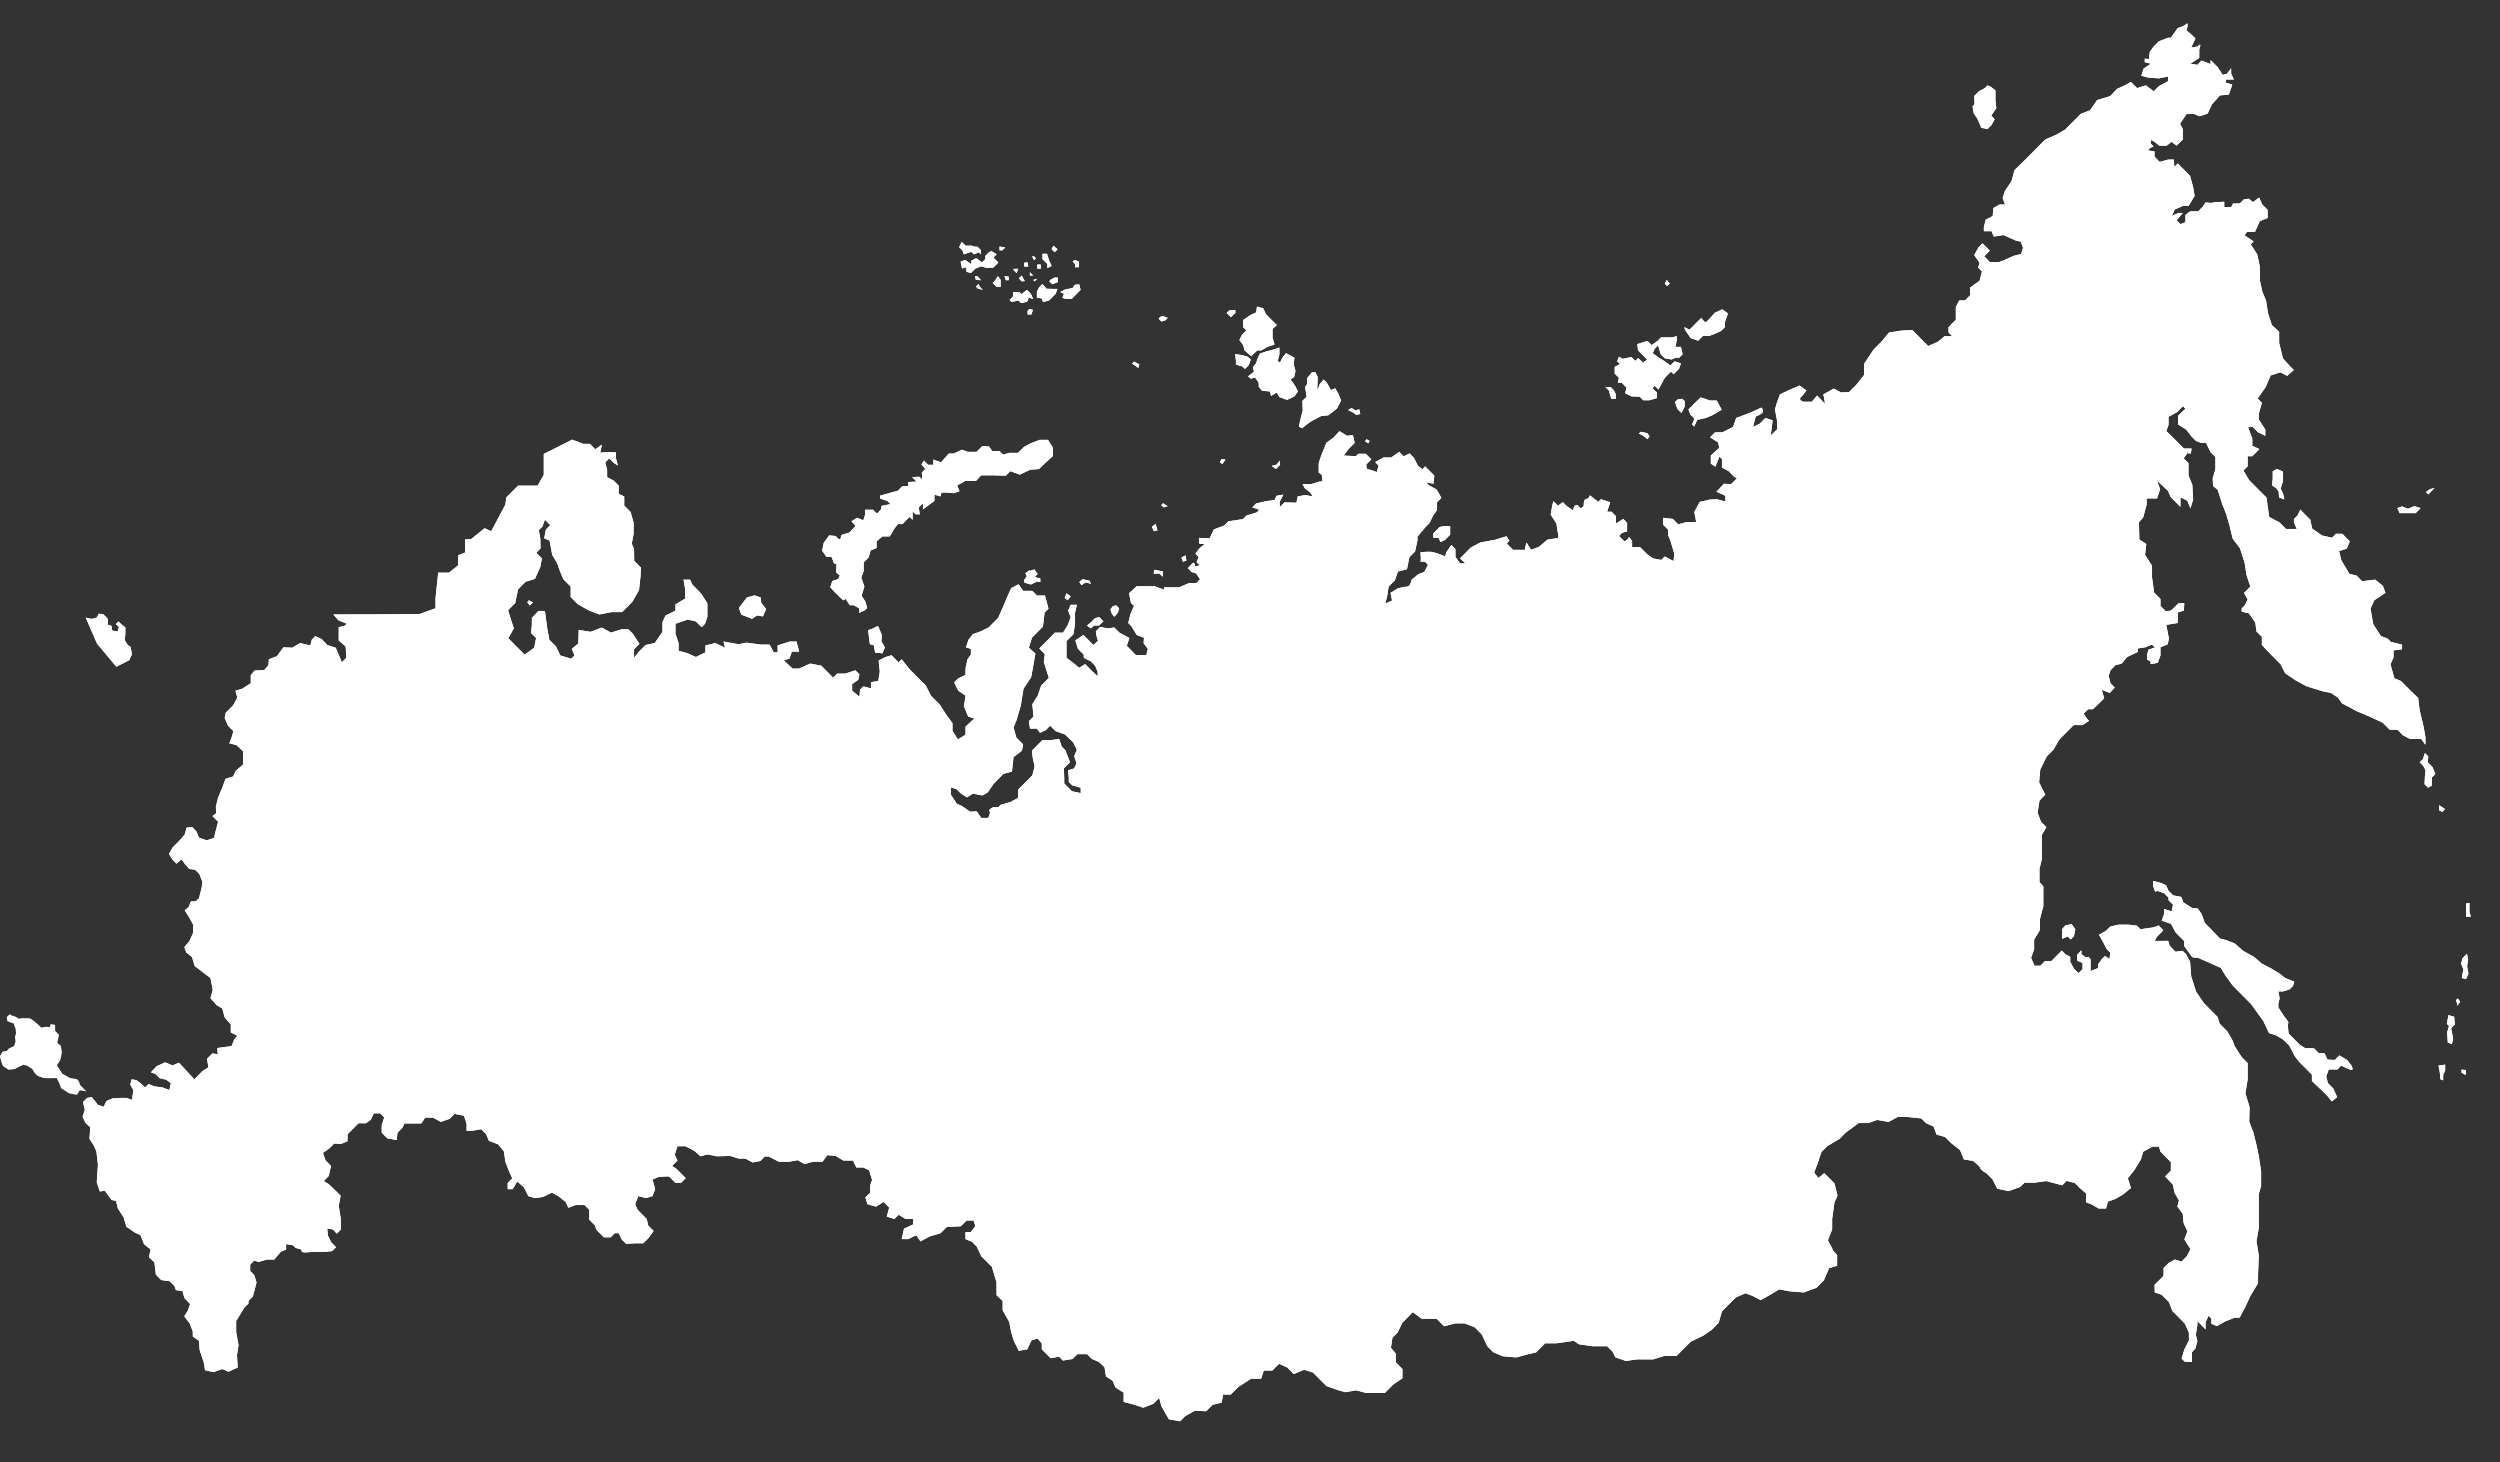 <svg width="53" height="31" fill="none" xmlns="http://www.w3.org/2000/svg"><rect width="100%" height="100%" fill="#333333" stroke="none"/><path d="m36.366 7.07-.133.053H36.1l-.1.1-.158-.055-.082-.12-.037-.052-.014-.06.11.053.056-.056.077-.078.115-.115.07.085h.037l.092-.093.085-.1.163-.075.118.09-.066.186v.104l-.078.078-.122.056ZM34.32 7.562l-.037.097.059.06-.111.059v.141l.089.09-.023.104h.082l.103.104-.03.119.134.067.177.007.074.075h.133l.155-.045v-.119l-.096-.09.052-.051.077.078.137-.25.13-.13.055.056.118-.12.037-.11-.133-.045-.089.089-.11-.082-.134-.082-.133-.096.045-.097.07-.07.055.189.085.085.144.026.089-.037h.074l.074-.074-.037-.156h-.118l.03-.134v-.097l-.097.03h-.236l-.078.078-.122.085-.089-.089-.214.067.015.134.055.056.082.082.055.055-.081.067-.111-.096-.06.06-.08-.083-.185.038-.081-.045ZM35.576 8.462l-.067.06.052.149.086.085.07-.137v-.112l-.052-.052-.089.007ZM35.879 8.596l-.085.086.048.115.081.082-.052.12.045.044.066-.142.17-.037.148-.06.2-.118-.104-.194h-.14l-.2-.067-.092.086-.085.085ZM34.217 8.276l-.067-.067-.119-.007.078.078.048.175h.097v-.097l-.037-.082ZM30.633 11.446l.11-.111v-.179h-.14l-.081.015-.137.138v.093h.115l.037.089.096-.045ZM35.339 5.932l-.045.082.049.049.055-.049-.06-.082ZM34.785 9.154l-.044.038.081.037.104.082.045-.06-.045-.067-.14-.03ZM28.97 9.31l-.03.045.067.045.03-.052-.067-.037ZM28.653 8.648l-.074.045.104.052.074.052.081-.022-.022-.097-.082.022-.081-.052ZM27.825 8.916l.184-.096.148-.015.185-.142.089-.17-.06-.15-.066-.111-.089.037-.088-.156-.067-.067-.081.096-.052.142V8.18l.008-.186-.052-.105-.074.008-.103.126.007.112-.044.074.03.201-.09.09.008.2-.044.172-.037.17.066.038.14-.112.082-.052ZM27.264 7.488l-.067.081-.059.112-.052-.022.037-.142v-.149l-.162.053s-.096.022-.118.03l-.133.044-.052.112-.03.096-.066.082.022.097-.125.097.059.052.088-.03.074.104.008.097.066.082.17.015.022.096.118-.074.06.097.162.06.155-.075.074-.104-.06-.12-.095-.133.074-.053.03-.126-.038-.141.015-.142-.177-.096ZM27.05 9.943l.088-.09-.007-.088-.074.089-.097.022.09.067ZM25.897 9.735l-.037.06.052.044.067-.097-.082-.007ZM25.136 11.774l-.09.044s.038.112.038.097.067-.03.067-.03l-.015-.111ZM24.5 11.104l-.081.067.044.09.075-.016-.038-.141ZM24.456 12.16h.126l.067.067.007-.111-.074-.015-.111-.022-.015.082ZM24.132 7.8l.022-.074-.111-.06-.045.045.052.03.082.06ZM23.592 12.853l-.052.066.03.09.052.067.074-.082.03-.097-.067-.067-.067.023ZM23.392 13.173l-.088-.09-.09.023-.08.082-.09.074.082.06.067-.06h.103l.096-.09ZM22.882 12.34l.045.066.089-.06.111.03-.03-.067-.148-.03-.067.06ZM22.61 12.577l-.038.097.06.052.066-.082-.089-.067ZM21.737 12.153l.03.067-.06.082.015.052.133.037.126-.06.074.008v-.074l-.118-.03.059-.067-.067-.097-.081.03-.03-.007-.08.06ZM18.427 13.552l.015.104.081.023.03.156.155.015.052-.127-.074-.126.007-.142-.08-.186-.12.06-.088.03.022.193ZM15.738 12.793l-.074.097.052.141.118.045.11.044.104-.074.126.022.066-.156-.103-.134-.008-.111-.133-.045-.162.045-.096.126ZM11.21 12.726l-.03.045.052.067.066-.067-.089-.045ZM17.46 11.513l.117-.163.14.014.045.052.052.023.022-.097.17-.052.133-.141-.089-.097.119-.075.133.053.036-.112v-.112h.17l.082.082.085-.085.018-.079.185-.037-.063-.063-.159-.056v-.06l.185-.051.192-.053.096-.096h.125v-.09l.178-.007-.096-.097.155-.007.06.06-.008-.15.074-.074-.082-.097.052-.081.089.089h.11v-.112l.163.06.081-.09.082-.096h.103l.177-.082.126.045h.185l.122-.123.144.01.066.098h.155l.074.074.133-.037h.185l.122-.123.144-.078.192-.075h.177l.104.164v.179l-.155.141-.14.134-.186.015-.221.104-.2-.074-.096.097-.229-.008H20.8l-.111.12h-.23l-.17.096.053.119-.119.044-.14-.014h-.126l-.014.082-.133-.038v.134l-.133.097-.111.082v-.127l-.089.082.022.15h-.088l-.063-.064v.182l-.065-.065-.083.084-.07.07h-.096l-.074.097-.096.164h-.155l-.126.104v.141l-.125.052-.045.15-.103.103v.186l-.052.134.067.194-.06.193.082.127.037.134-.045.044-.125.06v-.097l-.118-.067h-.082l-.088-.134-.052.03-.155-.149-.118-.126.044-.134.118-.037.044-.075-.08-.067.007-.178-.052-.015-.052-.134-.11-.008-.09-.126.03-.164ZM24.603 6.715l-.04.04.061.062.083-.028.049-.05-.092-.036-.061.012ZM26.006 6.635l.043.043.046.046.095-.089v-.061l-.129.006-.055.055ZM26.978 7.158v-.185l.091-.08-.076-.076-.156-.157-.055-.123-.134-.037-.018.123-.11.05-.165.11v.154l.067.067-.089.09-.058.113.08.11.03.112.14.122.129-.122h.085l.129-.074.152-.05-.042-.147ZM26.391 7.822l.083-.083.045-.12-.079-.061-.153-.037-.103-.013.018.136v.086l.134.037.055.055ZM24.657 10.67l-.04.04.053.045.086-.024-.099-.062ZM22.74 5.534l.05.068v.062h.085v-.117l-.073-.031-.062.018ZM22.477 6.192l.08.037-.037.086.067.019h.135l.107-.108.079-.08-.027-.12-.098.013-.043.067-.159.031-.104.055ZM22.243 5.962l.064.064.117-.043v-.098h-.068l-.08.043-.033.034ZM22.032 6.088l-.05.098v.123l.105.019.024.074.128-.031.083-.083.06-.062.034-.101h-.091l-.137-.003-.09-.102-.066.068ZM21.867 6.666l.031-.098-.073-.019-.04.04v.077h.082ZM21.61 6.192h-.134v.093l-.073.073.043.044.146-.031.055.055.128-.03.037-.087.091.031-.048-.11-.083-.084-.119.09-.043-.044ZM22.331 5.208l-.037.074.065.065.061-.062-.089-.077ZM22.197 5.38H22.1v.111l.104.105v.086l.092-.043-.055-.117-.043-.141ZM21.587 5.7H21.5l-.019.019.07.07.035-.089ZM21.66 5.842 21.6 5.9l.058.065.068-.006-.068-.117ZM21.714 5.571v.08h.086l-.018-.092-.068.012ZM21.834 5.771v.07h.07l-.055-.054-.015-.016ZM21.904 5.934l.03.03.056-.054-.086.024ZM21.99 5.608v.086l.073.006v-.092h-.074ZM21.88 5.436l.042.08.04-.04-.04-.04h-.043ZM21.046 5.999l.08.08.088.003v-.148l-.06-.08-.062.099-.046.046ZM21.294 5.854l.03.086h.061v-.074l-.091-.012ZM20.902 5.676h.153l.11-.11-.104-.105.07-.071-.119-.07-.061.042-.061.062v.067l-.07.071-.125-.09-.104.056v.074l-.129-.092-.097.037.03.147.092-.03v.098l.098.025.088-.09.125-.052.104.03ZM20.469 5.208l-.08-.08-.055.111.07.07.028.084.159-.055.055.055.104-.043.042.043v-.092l-.07-.071h-.064l-.055-.022h-.134ZM20.722 5.857h-.052l.018.077.11.006-.076-.083ZM20.836 6.143l-.068-.067-.024-.056-.055.056.042.043.105.024ZM21.189 5.227v.08h.061l.062-.062-.123-.018Z" fill="#fff"/><path d="m42.643 3.843.065-.237.249-.242.276-.28.127-.126.244-.107.175-.102.163-.164.167-.168.203-.082.147-.214.276-.082.147-.155.18-.082.113-.066.13.131.188-.057.166.127.11-.11.196-.107V1.62l-.196.041-.228-.016-.146-.041.049-.148.154-.106-.13-.033v-.074l.09.008.016-.147.081-.115.114-.115.196-.074h.057l.146-.205s.139-.04.188-.09c.048-.05 0 .14 0 .14l.105.09.082.082-.09.188s.122 0 .171-.049c.049-.05 0 .098 0 .098v.173l-.187.123.147.024.089-.09.191.074v-.086l.151.151.106.164.09-.024.089-.115v.107l.057.13h-.171v.066l.138.041-.073.214-.187.016-.171.189-.09.196-.17.058-.123-.05h-.154l-.139.206.061.123v.209l-.134.135-.106-.082-.106.082h-.154l-.09-.074-.082-.05-.012.079.061.061-.073.033-.049.05.143.024v.11l.11.111.179-.049h.122l.008.156.073-.074.127.127.134.136.065.237.032.189-.13.213h-.122l-.17.074-.058.131.139-.057h.09l-.131.155.081.082.106-.04v-.156l.098-.074.175-.004.102-.103.048-.082.123.008.097-.016.18-.008v.115h.146l.04-.078h.143l.086-.086.105-.017.09.074.13-.098.061.143.118.12v.171l-.163.066-.105.23h-.171l-.05.073.192.127-.06.062.137.213.057.262v.296l.05.23.08.196.041.262.082.254.155.14v.238l.081.328.138.155.09.09-.139.124-.146-.074-.204.065-.105.246-.171.246.09.09-.066.23v.123l.139.213v.132l-.155-.074-.114-.115-.098.008.09.238v.156l.15.07-.15.151h-.098v.213l-.09.09.122.205.098.099.114.115.155.155.032.23.025.18.224.12.134.135h.228l-.061-.14v-.07l.077-.077.057-.123.212.213.04.188.212.148.21.047.083-.084h.135l.159.16-.066.156-.162.049.048.197.171.287.151.037.118.119.277-.033.163.13.057.149-.098.065-.138.09-.082.18.057.329.163.254.142.053.07.07.236.057v.099l-.18.024v.148l-.065.148.082.295.138.057.212.213.155.148.032.262.082.345.04.221v.164l-.09-.123h-.235l-.15-.078-.119-.119h-.163l-.146-.147-.285-.132-.269-.114-.31-.164-.089-.123-.146-.099-.163-.033-.35-.106-.228-.123-.22-.148-.106-.197-.236-.237-.163-.172v-.173l-.114-.115-.024-.188-.139-.197-.15-.033v-.07l.069-.07.057-.122-.077-.135.073-.074.061-.062-.081-.246-.041-.262-.098-.303-.154-.205-.066-.271-.073-.254-.081-.205-.098-.304-.098-.082-.008-.164.057-.196v-.255l-.098-.098-.105-.205h-.106l-.102-.037-.094-.094-.114-.148-.17-.106v-.189l.154-.147-.053-.054-.126.127-.18.099v.172l-.048.131.098.09.142.144.134.135h.163l-.016.107-.073-.009-.078.111.102.103v.262l.082.197.016.311-.057.19-.065-.165-.147-.074v.205l-.122-.123-.081-.082-.065-.14-.228-.212.065.18-.065.197h-.22v.131l-.073.27-.09.107.008.361.147.098-.025.23.147.23v.246l.045.323.134.136v.147l.114.115.106-.016.093-.086.07-.07h.122l-.009.156-.13.04v.222l-.244.041.057.287-.024.123-.155.066v.172l-.057.156s-.191.045-.155.008c.037-.037-.073-.074-.073-.074v-.107l.032-.106.135-.045-.061-.062-.147.058-.154.024v.074l-.228.107-.114.139-.13.033-.106.106-.041.123.04.156.09.09-.106.115-.17-.065.052.176-.126.127-.114.107h-.098l-.097.09.065.106.049.05-.139.09h-.187l-.183.184-.118.12-.13.22-.139.14-.138.279-.025.27.13.263-.122.123-.04.262.073.189.114.114-.098.164v.517l-.049.205v.279l.082.09V19.209l-.073.279v.23l-.123.204v.205l-.065.18.074.167h.124l.095-.096h.135l.106-.107.118-.119.081.082.098.05v.106l.077.143.098.099.085-.086v-.131l-.114-.05v-.123l.09-.098v.082l.098.074.048-.017.05.05v.254l.162-.066v-.082l.09-.123.057-.05.09.067.02-.136-.078-.078-.073-.14-.09-.163.147-.082.09-.09.178-.041h.212l.175.02.078.078s.187-.033.227-.033c.041 0 .155-.049.155-.049l.102.103-.077.078-.057.057-.05.09H45.966l.032.107.122.123.151-.02.077.077.082.156.024.311.106.328.167.242.208.21.081.081.04.14.163.164.114.197.041.114.15.234.127.127v.345l-.049.295.09.295-.009.303.09.238.065.262.049.238.049.32v.312l-.049.164V26.023l-.049.295.049.303-.016.394v.189l-.163.27-.106.23-.122.23h-.106l-.203.081-.171.099-.118-.05v-.11l-.061-.062-.062.14v.151l-.069-.07-.105-.106v.082l-.033.205.032.14-.044.16-.07.07V28.875l-.154-.008-.065-.065.057-.19.097-.196v-.164l-.085-.192-.175-.177-.09-.09-.073-.189-.155-.155-.146-.05-.004-.16.102-.102.089-.09v-.164l.114-.115.13-.066.135.046.118-.12.073-.147-.13-.205.065-.172-.082-.18-.016-.19-.114-.155.033-.131-.09-.156-.04-.18-.163-.172.122-.123v-.18l-.102-.103-.118-.12-.033-.106h-.138l-.195.107-.05.164-.13.213-.146.189.065.205-.17.139-.172.098-.146.05-.041.147h-.155l-.154-.09-.114-.041V25.3l-.13-.114-.107-.107-.175-.045-.093.094-.188-.05-.154-.04-.236.033h-.22l-.09.09-.244.09-.244-.05-.102-.2-.118-.119s-.138-.082-.138-.115-.155-.155-.155-.155l-.195-.033-.082-.197-.187-.148-.13-.13-.18-.05-.065-.172-.162-.074-.098-.098-.326-.033h-.17l-.196.107-.244-.042-.188.066h-.203l-.277.205-.13.131-.257.152-.126.127-.09.27-.064.165.09.114.125-.102.102.102.114.115.065.262-.065.14-.049.353v.22l-.09.23.123.238.073.074v.23l-.17.049-.11.258-.16.16-.268.098-.301-.024-.22-.041-.163.098-.228.131-.171-.09-.155-.057-.203.09-.171.172-.122.123-.07.242-.142.144-.187.13-.26.124-.2.2-.102.103h-.26l-.237.074h-.333l-.245.033-.22-.074-.065-.123-.113-.115h-.31l-.285-.04-.114-.075-.374.054h-.232l-.192.192-.211.05-.204.057-.293-.025-.2-.086-.125-.127-.118-.25-.151-.152-.212-.082h-.203l-.232.062-.16-.16h-.317l-.187-.14-.094.095-.126.127-.102.21-.11.11-.032.213.102.123v.184l.142.144v.197l-.191.127-.183.184h-.391l-.22-.057-.228.04-.163-.048-.236-.082-.13-.132-.155-.155-.187-.058-.22.09-.138-.139-.175-.078-.143.144h-.179l-.057.172h-.211l-.269.172-.163.164h-.163l-.032.172-.191.045-.135.136-.244-.008-.204.114-.106.107-.236-.041-.073-.123-.09-.164-.044-.168-.126.127-.212.082-.195-.066-.22-.057v-.197l-.171-.107-.065-.147-.139-.09-.032-.197-.114-.107-.153-.067-.1-.1h-.207l-.102.102-.203.033-.082-.082-.18.032-.097-.098-.09-.09v-.123l-.089-.107-.13.041-.09.189-.179.032-.106-.213-.057-.188-.04-.213-.139-.246v-.197l-.13-.123v-.27l-.098-.329-.138-.14-.09-.09-.093-.2-.102-.103-.138-.057v-.148h.114l.097-.13-.04-.116h-.147l-.122.123-.171.008-.126.005-.135.135-.228.066-.195.106-.09-.131-.17.082h-.139l.049-.221.195-.09v-.115h-.162l-.147-.09-.09.09-.162-.05.053-.192-.118-.12-.163.1-.18-.05-.044-.143.102-.103v-.156l.04-.115-.065-.205-.122-.057h-.146l-.074-.148h-.203l-.163-.098-.18-.016-.097.139h-.203l-.18.05-.146-.083-.18.033h-.22l-.21-.11h-.086l-.094.094-.163.032-.154-.082h-.139l-.187-.057-.277.008-.203-.04-.147.04-.13-.115-.187-.098h-.171l-.057.18.057.123-.114.115.09.058.089.09.11.11-.102.103h-.114l-.138-.14-.212.009-.138.057.057.205-.057.148-.139.04-.163-.04-.065.172.053.119.114.115.077.078.033.139.114.115-.114.155-.106.107h-.179l-.183.012-.094-.094-.065-.133h-.083l-.088.088h-.142l-.16-.16-.03-.092-.12-.121v-.21l-.102-.102h-.187l-.154.058-.057-.123-.155-.123-.139-.074-.187.09-.17.025-.14-.041-.097-.189-.138-.123-.098.164h-.106v-.131l.098-.098-.065-.14-.082-.213-.032-.221-.122-.148-.196-.074-.057-.14-.105-.106-.196.033h-.114v-.156l-.057-.164-.2-.037-.101.103-.187.066-.163-.09h-.171l-.081.122h-.359l-.04.09-.106.107-.017.156-.199-.037-.118-.119v-.164l.053-.16-.086-.086h-.138l-.057.131-.106.078H7.6l-.126.127-.106.107v.147l-.138.058-.147-.008-.105.106-.13.09.052.16.118.12-.049.212-.105.107.105.066.155.147.098.099-.04.213.044.279v.225l-.086.086-.081-.09-.122-.017.016.148.07.144.101.102-.081.082-.139.017h-.276s-.098.012-.175.012c-.078 0-.062-.062-.062-.062l-.122-.033-.057-.057-.146-.024v.114l-.114.05-.138.163h-.155l-.171.05-.1-.027-.083.084v.135l.085.087.049.155-.04.156-.037.143-.094.095v.057l-.081.074-.18.295v.23l.05.279-.033.213.016.262-.195.09-.13-.057-.188.066-.179-.041-.024-.156-.09-.27-.016-.198-.13-.09v-.107l-.066-.172-.114-.147.074-.123.049-.14-.123-.13-.04-.148-.139-.017-.028-.086-.102-.102-.18-.025-.113-.115-.033-.262-.114-.107.033-.164-.138-.114-.074-.189-.122-.058-.179-.123-.057-.196-.122-.189-.04-.164-.09-.016-.065-.082-.082-.115-.106.016-.065-.196.025-.378-.033-.278-.065-.14-.081-.123.016-.246-.098-.09-.065-.131.049-.148-.04-.164.089-.09.097-.016.13.164.123.04.057-.122.138-.058.187-.008h.098l.122.041.025-.205-.065-.123.032-.107.098.017.09.066.097.09.073-.074.114.05.187.024.139.057.032-.147-.097-.074-.139-.033-.09-.09-.097-.033.122-.131.18-.082.154.065.138-.057.13.14.196.212.18-.18.121-.074-.032-.18.114-.115.114.017-.008-.132.3-.04.058-.14.065-.082-.139-.066v-.172l-.13-.147-.049-.189-.122-.074-.13-.147.049-.173-.049-.254-.155-.115-.179-.139-.057-.189-.122-.098-.04-.115.105-.123.082-.18v-.172l-.09-.164-.09-.14.082-.065.049-.123h.098l.073-.066.057-.221.016-.131-.065-.164-.09-.09-.122-.017-.09-.098-.073-.107-.11.094-.085-.086-.073-.123.073-.131.155-.156.106-.123.04-.147.122-.009.09.099.049.123.163.057.154-.049.041-.164.049-.18-.122-.123.081-.058-.008-.14.049-.196.09-.213.064-.18.163-.05.057-.123.155-.13v-.28l-.138-.13-.155-.042.049-.123.04-.131-.114-.115-.073-.164.025-.115.154-.155.09-.164-.04-.148.13-.033.195-.123v-.172l.081-.098.204-.008.09-.107.007-.123.171-.066.139-.188.187.008.163-.098.22.049.032-.123.074-.074.138.066.114.123.179.057.065.148.065.163.098-.098-.016-.238-.147-.13v-.28l.13-.033.041-.04-.179-.074-.106-.123 1.824-.008.342-.123v-.214l.057-.54h.228l.195-.157v-.213l.147-.057v-.279l.13-.008.285-.23.138.066.301-.566.02-.152.25-.25h.414l.13-.23v-.442l.261-.131.342-.173.236.09h.139l.113.115.14-.098-.034.172.139-.016.195.008v.131l.04.148-.089-.058-.094-.094-.085.086.04.156v.156l.14.074.105.106v.172l.118.058v.193l.134.135.065.23v.237l-.04.205.049.115.004.25.142.144-.008.18-.033.295-.142.25-.216.217h-.228l-.252.05-.22-.082-.24-.136-.15-.151v-.222l-.155-.155-.073-.173-.057-.164-.106-.18-.057-.303-.114-.05.036-.184.094-.094-.114-.115-.053.143-.077.078.032.18.004.21-.09.09.119.119-.033.18-.114.254-.199.062-.159.16-.06.29-.152.153.05.172.073.213-.118.209.166.168.18.18.203-.147.04-.205-.105-.107.016-.18v-.14l.139-.147h.138l.049.369.044.242.143.143.09.189.232.07.069-.07-.057-.14.138-.114.008-.287.253.04.236-.09.195.107.22-.07h.15l.094.095.139.213-.114.115v.18l.101-.127.143-.143.195-.042.163-.237v-.205l.065-.14.212-.106v-.132l.204-.123v-.204l-.033-.197h.138l.045.102.183.185.139.213v.287l-.05.147-.072.074-.123-.123-.17-.04-.261.09v.213l.065.196v.164l.187.05.18.082.203-.099v-.147l.212-.05.203.099-.032-.131.317.057.171-.033.31.041h.178l.09.164h.081v-.148l.261-.082h.138l.058.214h-.155l-.05.147-.121.041.187.172h.13l.244-.106.233.045.252.254.085-.086h.171l.216-.07.086.086-.025.115-.13.09v.14l.155.131.012-.152.07-.07.162.042v-.132l.155-.024.032-.197-.024-.238.146-.074.126-.037.151.152.065-.065.167.209.191.192.155.156.102.21.191.192.13.205.139.189v.164l.114.18.163-.098v-.172l.187-.173-.13-.04-.09-.214.033-.23-.155-.106-.086-.176.078-.078.163-.082v-.131l.04-.197.073-.098v-.123l-.105-.033.057-.164.09-.115.162-.058.175-.086.061-.061.138-.14.106-.237.082-.197.09-.197.154-.082.098.14h.195l.098.098h.17l.074.279-.082.082-.036.299-.232.234-.065.213.138.123-.049.279-.04.221-.163.246-.057.353-.09.311-.065.156.061.217.143.144-.025.131-.179.14-.032.303-.18.049-.211.213-.122.18-.114.066-.204-.04-.122.081-.134-.086-.086-.086-.122-.041v.156l.122.188.122.058.163.115.139-.009.097.14h.147s.06-.11.028-.144c-.032-.033.086-.086.086-.086h.106l.048-.05.204-.056.163-.09v-.173l.073-.074.126-.127.102-.102.049-.197-.04-.172-.017-.156.11-.11.11-.111h.17l.188-.025.053.16.077.078.098.254-.13.131.008.197v.123l.163.164.187.04V16.7l-.183-.053-.07-.07v-.098l-.016-.148.13-.04.05-.108-.05-.155.058-.131-.082-.165-.106-.098-.065-.065-.2-.07-.113-.115-.094.094-.122.058-.065-.09h-.147l-.024-.156.098-.099-.025-.262.114-.18.073-.213.163-.165-.057-.18-.049-.156.02-.168-.117-.119.13-.13.203-.206h.171l.098-.156.065-.172-.057-.14.057-.122h.13l-.04.172v.238l-.033.213-.146.147v.353l.17.131.098.082.127-.078.126.127.138.132v-.099l-.053-.127-.093-.094-.147-.074v-.066l-.122-.122-.057-.18.17-.116.082.082.13.132.098-.09-.032-.107-.012-.095.093-.094.163.033.134-.02.11.11.212.115-.057.164.053.053.142.144h.22l.033-.132-.09-.123.008-.114-.154-.058-.114-.188-.066-.066.05-.197.073-.164-.066-.065-.04-.205.163-.148h.382l.196.074v-.05h.317l.212-.09h.154l.082-.081-.082-.123-.097-.033-.082-.082.094-.095c.06-.061.06.062.06.062l.099-.025-.066-.073.045-.103-.069-.07.081-.114.114-.09-.114-.009-.008-.123.228.008.09-.188.224-.086.085-.086.306-.046.077-.077.22-.066.049-.057-.147-.05.081-.082.212-.049.18-.024.04-.09.146-.025-.077.148v.118l.102-.102.252.008.025-.131.163-.033.162.033-.073-.098-.098-.074-.049-.09h.18l.187-.058h.057l-.016-.14-.066-.049v-.196l.041-.131.122-.304.147-.106.13-.14.163.099.122-.017.037.168-.127.127-.105.14.258.014.051-.051h.159l.118.119-.106.106s-.008.107.04.107c.05 0 .18.057.18.057l.04-.139-.073-.074.18-.098h.162l.167-.12.094.095.126-.061.093.094.082.164.098.082.056-.066.086.086.11.111-.016.172-.163-.032.065.065.163.09.102.177-.094.094v.164l-.081.115-.078.16-.093.094-.163.197v.082l-.05.23-.121.122-.05.254-.194.05-.061.184-.135.135-.032.213-.041.148.146-.065-.032-.164.146-.09s.13-.042.204-.042c.073 0 .098-.147.098-.147l.138-.115.13-.05.078-.15-.061-.062-.098-.009.008-.065-.008-.131.122-.009h.098l.138.033.163.066.032-.099.102-.143.086.086v.164l.097.14h.114l-.114-.107.078-.078.15-.152.204-.106.31-.058.244-.074.06.095-.056.057.134.135h.252l.008-.065.025-.09.098.155.17-.065.171-.148s.18-.033.22-.033c.04 0 0-.147 0-.147l-.024-.164-.122-.189.032-.188.025-.099.097.099.102-.078.086.086.13.09.033-.098.065-.017.065.074.065-.05s-.008-.15.053-.15c.06 0 .077-.079.077-.079l.18.14.056-.058.196.066-.066.2h.094l.094.095v.156l.154-.099.082.083v.18l-.106.033-.065.065.114.115s.09-.041.09-.082.073.074.073.074v.131l.166-.004.16.16.121.082.171.033.074-.074.187.098.016-.156-.081-.27-.05-.123v-.115l-.105-.107v-.147l.204.024.114.115.179-.049h.203l-.04-.213.114-.213.211-.05.155-.008.179.05v-.123l-.191-.087.069-.07.09-.098.154.008.122-.123-.057-.032-.122-.123-.138-.074v-.18l-.057-.05-.082.213-.097-.065v-.172l.179-.164-.025-.115-.17-.107.105-.106h.155l.228-.115.065-.189.301-.114.236-.107s.033.033.033.082c0 .05-.155.107-.155.107l-.057.221.139-.066.122-.123.154.05-.04.32.138-.132v-.156l-.049-.262.033-.115.073-.205.171-.082.244-.106.147.106s-.07.094-.122.148c-.053.053.057.09.057.09h.179l.114-.131s.13.14.154.164c.025.024-.024-.189-.024-.189l.22-.123.154.082.171-.008.155-.156.163-.205v-.238l.203-.303.171-.172.155-.189.269-.04.224-.013.11.11.227.23.204-.09.147-.119h.158l-.077-.078v-.115l.155-.155v-.27l.073-.14h.122l.106-.107v-.164l.203-.147.05-.197-.082-.082.032-.099-.114-.164.09-.164.086-.086.154.156-.118.119.122.123h.188l.13-.05.179-.081.163-.041.04-.131-.048-.132-.09-.016-.277-.123-.203.033-.05-.115h-.162v-.09l.04-.156.147-.074.017-.172.13-.074h.114l-.05-.14.05-.147.138-.205Z" fill="#fff"/><path d="m43.898 19.917.07-.071.03-.142-.078-.113-.134.028-.07.078V19.903l.12-.05.063.064ZM45.744 18.888l-.056.014-.043-.12v-.107l.184.05.091.043.05.113.098.1.176.035.042.114.198.127h.105l.085.12.07.192.11.11.207.217.134.035.183.071.176.156.24.135.155.135.204.106.176.107.113.092.197.078-.028.092-.07.071-.134.043H48.3l.028.149-.028.106v.085l.12.184s.112.128.091.15c-.02.02.007.22.007.22l.092.092.14.142.12.078h.184l.105.106h.12l.063.135.155.007.096-.096.165.096.099.128s.035.085 0 .085-.226-.093-.226-.093l-.08.082h-.18l-.057.146.036.141.112.114.085.184-.113.093-.091-.114-.12-.12-.211-.2v-.134l-.141-.142-.134-.135-.092-.12-.113-.22-.14-.135-.148-.085-.141-.043-.12-.255-.26-.362-.212-.213-.176-.177-.155-.213-.099-.163-.267-.12-.212-.093-.126-.014-.17-.234v-.107l-.183-.184-.098-.184-.197-.064.049-.142v-.107l.162.05.028-.142-.095-.096v-.053l-.093-.094-.136-.048ZM51.696 22.591l.028.15.014.141.057.021v-.113l.042-.092v-.128l-.141.021ZM52.183 22.677v.063l.092.05v-.106l-.092-.007ZM52.042 21.719l-.014-.163-.12-.036-.036.185.046.046-.039.138.014.213.085.035.029-.113-.043-.227.078-.078ZM52.105 21.165l-.035.036.028.12.057-.085-.05-.07ZM52.324 20.35l-.021.134.028.156-.05.114-.092-.021.036-.185-.05-.113.029-.12.095-.097.025.132ZM48.167 10.29l.084.057.057.07.007.128.113.043-.028-.128-.05-.1.05-.162v-.2l-.134-.056-.085.05v.156l-.014.142ZM51.182 10.73l-.134.056-.127-.05-.098.036.05.107h.338l.105-.107-.134-.042ZM51.407 15.965l-.042.128-.067.067.078.078.046.096-.014.128-.008.163.074.074.081-.046v-.17l.074-.074-.06-.146-.098-.1.007-.127-.07-.07ZM51.71 17.072v.106l.071.036.05-.064-.12-.078ZM52.281 19.15V19.435h.1l-.029-.12V19.143l-.07.008ZM51.545 10.414l.067-.068-.091.022-.092.063.05.05.066-.067ZM42.303 2.122v-.204l-.105-.084-.065-.024-.056.06-.124.065-.1.101.008.175-.043.044.022.14.08.12.084.195.13.027.087-.088.066-.12-.073-.079.108-.157-.019-.171ZM2.658 13.445l-.016.122.065.107.065.044.023.159-.057.12-.272.138-.41-.492-.239-.55.127.029.109-.031.041-.081.098.015.092.093.004.126.075.024.015.099.117.02.026-.093-.064-.064.055-.055.035.035.11.094v.14Z" fill="#fff"/><path d="m2.707 13.674.065.044.023.16-.057.119-.272.138-.41-.492-.239-.55.127.029.109-.031.041-.081.098.015.092.093.004.126.075.024.015.099.117.02.026-.093-.064-.064.055-.055.035.035.11.094v.14l-.015.123.065.107ZM4.938 19.291l.024.078.086.041.024.18.09.152.028.189.09.016.065.066v.14l.106.016.113.074-.1.1-.121-.043-.08.08v.12l-.085.04-.037-.126-.124-.125-.184-.116-.115.023-.226-.046v-.088l-.115-.125-.055.056H4.18l-.166-.038.081-.18v-.172l-.09-.164-.089-.14.081-.065.05-.123h.097l.073-.066.09.004.057-.086.118-.037.069.054h.102l.045.07.085.032.061.05v.134l.094.025Z" fill="#fff"/><path d="m4.718 20.196.114-.023.184.116.125.125.037.126.034.108-.074.058.103.102-.063.12h-.085v.16l.028.12-.124.063v.143l-.097.006.029.103-.143.074-.023-.026-.05-.189-.121-.074-.13-.147.048-.173-.049-.254-.154-.115-.18-.139-.056-.189-.123-.098-.04-.115.106-.123.166.038h.142l.055-.056.115.125v.088l.226.046Z" fill="#fff"/><path d="m5.465 20.343.099-.1.142.023.062.125.148.052-.032.145.1.1.124.012.117.163.082.083-.04.125.097.097.153.063.054.106.093.094.051.16.066.169-.06.06h-.164l-.125-.069-.029-.091-.119-.023-.113.103h-.233l-.06.197-.19.191h-.21l-.073.075h-.113l-.057-.08h-.141v-.104l-.063-.063-.138-.066v-.172l-.107-.12.142-.075-.028-.103.097-.006v-.143l.124-.063-.028-.12v-.16h.085l.062-.12-.06-.06-.042-.042.074-.058-.034-.108.085-.04v-.12l.08-.08.122.043Z" fill="#fff"/><path d="m5.564 20.243.142.023.062.125.148.052-.031.145.099.1.125.012.127.174.094-.078h.09l.028-.131-.09-.09.02-.12-.048-.065.028-.086.11-.037.132-.133.17-.121-.033-.218-.11-.11-.102.07-.053-.087.041-.082-.04-.065-.119.008-.04.074H6.19l-.044.094h-.094l-.081-.119-.057-.057-.13.045-.045.115-.163.094.042.088-.07.072h-.107l-.097.078v.14l.106.016.113.074Z" fill="#fff"/><path d="m7.239 20.204-.149-.02-.053-.134-.149-.046-.119.009-.169.12-.132.134-.11.037-.028.086.049.066-.02.118.089.09-.029.132h-.09l-.093.078.071.072-.04.125.097.097.153.063.054.106.094.094.05.16.115-.052.079-.004.08-.081.143-.077.16-.1.046-.083h.136l.017-.258-.066-.12.029-.217-.03-.129.077-.077.093-.106-.095-.1-.074.005-.095-.092-.091.104ZM5.153 17.688l.118-.119h.11l.082.082.024.099.118.012.039-.039.067.018.118.09.09-.069h.113l.151-.033.057-.09.11-.11.147-.062.04-.136-.04-.086-.098-.078-.061-.123-.065-.065v-.086l-.139-.037-.126.037-.163-.041-.08-.08-.12-.072-.09-.092-.031-.166-.11-.062-.012-.049-.11-.135-.139.012L5 16.34l-.057.123-.163.05-.065.18-.09.213-.049.197.008.14-.081.057.122.123-.049.18-.04.164.122.066v.143l.075-.076.083-.133.106.008.122-.061.11-.025Z" fill="#fff"/><path d="m4.274 18.824-.057.221.09.004.057-.086.118-.037.069.054h.102l.09-.09h.085l.02-.074-.024-.074.077-.029h.09l.067.068.044-.045.027-.105.049-.05-.017-.118-.079-.08v-.096l.062-.063v-.122l.034-.123-.063-.063.006-.08-.078-.123-.122.061-.106-.008-.083.133-.075.076v-.143l-.122-.066-.155.05-.163-.058-.049-.123-.09-.099-.122.009-.04.147-.106.123-.155.156-.073.131.073.123.086.086.11-.094.073.107.09.098.122.016.09.09.064.165-.016.13Z" fill="#fff"/><path d="m6.565 17.957.05.096.052.09-.057.086-.045.086v.123l-.122.082-.118-.078-.043.043v.093l-.107.02-.094-.094L6 18.459l-.139.037-.069.07-.073-.03-.114.157-.18-.07h-.13l-.118-.041-.016-.119-.08-.08v-.096l.063-.063v-.122l.033-.123-.063-.063.006-.08-.077-.123.11-.025.118-.119h.11l.081.082.025.099.118.012.038-.039.068.018.107.083.1-.062h.114l.15-.033.115.033.06.119.076.076h.132ZM6.878 17.122v.106l.042.006.016.09h.12l.07.048.104.058h.127l.084.085h.137l.11.063.106.032.095-.09.158-.1-.058-.133v-.08l.09-.09-.038-.143.048-.106h.116l.052-.17.158-.069v-.164l.042-.138-.116-.037-.131.026-.095-.037-.074-.042s-.094-.053-.116-.053c-.02 0-.131-.053-.131-.053l-.069-.07-.02.07h-.106l-.079-.096h-.116s-.005-.12-.029-.12-.066-.065-.066-.065l-.09-.045h-.107l-.087.087h-.137l-.068.069-.113-.013-.093-.093h-.173l-.095-.058-.124.008-.07-.072h-.143l-.074-.074-.049-.107-.126.107-.012.102-.073.074-.017.172-.044.099-.05.086h-.113l-.05.14.013.048.11.062.03.166.102.102.11.062.08.08.162.04.127-.036.138.037v.086l.065.065.061.123.088.07.05.094.055-.067h.094l.064-.092.128-.05Z" fill="#fff"/><path d="m7.638 18.5-.038-.08v-.106l-.076-.033-.04-.109.092-.068-.006-.109.066-.066.032-.105.092-.044s-.033-.093-.025-.1l.058-.07-.105-.032-.11-.063H7.44l-.084-.085H7.23l-.106-.058-.068-.048h-.121l-.016-.09-.042-.006v-.106l-.127.05-.065.092h-.094l-.054.067-.04.136-.147.061-.11.11-.057.091.114.033.054.105.082.09h.132l.05.096.052.09-.102.172v.123l.072.118.103.022v.09l-.033.1.03.102-.04.136.013.112.124-.02.02-.087.1-.021.032.032.149-.005.044-.045.126.023.076.027.084-.019.036-.037.093.01h.098l-.003-.117.054-.025.027-.084.011-.155-.063-.064-.08-.032Zm-.403-.418-.052.071.02.088h-.111l-.032-.032-.033-.034-.06.06-.081.006.035-.09v-.156l.057.008.051-.076-.019-.043.052-.047.073-.019-.003.055.027.051.003.011.08.035.055.055-.062.058Z" fill="#fff"/><path d="m7.184 18.153.051-.07.062-.058-.055-.055-.08-.035-.003-.01-.027-.052.003-.055-.073.02-.051.046.019.043-.052.076-.057-.008v.156l-.035.09.081-.006.06-.06.034.034.03.032h.112l-.02-.088ZM5.62 19.863l-.044-.088.163-.094.045-.115.13-.045-.057-.18.057-.058-.146-.099-.106-.209-.057-.282-.18-.07h-.13l-.118-.041-.048.05-.027.104-.045.045-.067-.068H4.9l-.077.029.025.074-.02.073h-.086l-.09.09.045.07.086.033.06.05v.134l.094.025.025.078.085.041.025.18.09.152.028.189.09.016.064.066.098-.078h.106l.071-.072Z" fill="#fff"/><path d="m6.71 19.118-.063.112v.098l-.085.066-.09.127-.118.008-.04.074s-.123-.025-.123 0a.338.338 0 0 1-.045.094h-.093l-.082-.119-.057-.057-.057-.18.057-.079-.146-.078-.106-.209-.057-.282.114-.156.073.028.07-.07L6 18.46l.081.045.094.094.108-.02v-.093l.042-.043.119.078.122-.082.071.118.103.022v.09l-.032.1.03.102-.041.136.013.112Z" fill="#fff"/><path d="m7.306 18.995.075.027.084-.019.037-.037.093.01h.097l.08.064-.033.095.123.042.021.108.087.025.103.17v.15l.079.054.053.054v.08l.03.074-.08.08-.098.024-.05.05-.076.077h-.093v.064l-.073.073-.092.065-.079-.038-.095-.1-.074.005-.095-.092-.091.104-.149-.02-.053-.134-.149-.046-.119.009-.032-.218-.11-.11-.102.07-.053-.087.04-.082-.04-.065.09-.127.085-.066v-.098l.064-.112.124-.02.019-.086.1-.022.032.032.15-.005.044-.045.126.023ZM8.543 17.927l-.078-.08h-.186l-.114.116h-.136l-.068.068-.096-.097-.093-.072-.012-.082-.025-.1.058-.07.095-.09.158-.1-.058-.133v-.08l.09-.09-.037-.143.047-.106h.116l.053-.17.157-.069.1-.018.15-.015.086.087.204.14.078-.08.154.155v.324l.193.194v.144l-.214.007-.05.115h-.108l-.157.166h-.1l-.042.115-.165-.036Z" fill="#fff"/><path d="m9.165 17.567-.05.115h-.107l-.157.166h-.1l-.043.115.107.108h.143l.071.071.115-.114.064.014.05.15.178.116h.107v.187l.158.08v.15l.192.043.25-.065.093-.093h.143l.057.137.09.09h.153l.055.055.127-.127.196-.069.082.083.097-.104h.228l.029-.389.096-.111-.19-.17-.099.16-.179-.044-.075.076-.11-.162-.3-.159-.057-.158-.16-.162-.212-.04-.107-.23-.164.08-.178-.08-.2.051-.179.08v.143l-.214.007Z" fill="#fff"/><path d="M9.472 18.89h-.164l-.115-.115-.093.094-.042.172-.104.105-.21.025-.18.058.072-.26.086-.215-.214-.216-.122-.122-.207-.072v-.115l.072-.13-.086-.136.114-.115h.186l.079.079.164.036.107.108h.143l.071.071.114-.114.065.014.05.15.178.116h.107v.187l.157.08v.15h-.164l-.064.165Z" fill="#fff"/><path d="m7.862 19.177-.124-.042.033-.095-.079-.064-.003-.117.055-.025.027-.084.01-.155-.063-.064-.08-.032-.038-.079v-.106l-.076-.033-.04-.109.092-.068-.006-.109.067-.066.03-.105.093-.044.012.082.093.072.097.097.067-.068h.136l.086.136-.072.13v.115l.207.072.122.122.214.216-.086.216-.071.259-.164.028-.1.101-.136.029-.092.093-.103-.17-.087-.025-.02-.108ZM9.386 20.832l.042.087-.068.069-.023.119-.21.029-.08-.084-.127.092-.116-.013-.107-.108-.1-.1h-.164l-.046.046-.165-.15v-.157l-.13-.131h-.097l-.145-.06-.074-.076-.09.034-.013-.104.093-.065.072-.073v-.064h.093l.126-.127.099-.025.078-.079.09.09h.15l.037.114.079.079v.158l.103.104.041.133.132.037.062-.1.194-.004.041-.041.137-.009-.02.1.059.06h.085l.045.098-.083.121Z" fill="#fff"/><path d="M10.236 18.61h.143l.057.137.09.09h.153l.055.055.173.128.211.212-.128.13-.1.1-.175-.104-.136.029-.096.097-.118.169-.222-.137-.103.105-.168-.004.014.18-.085.086.078.144-.235.136v.202l-.15.13-.07.119h-.085l-.06-.06.02-.1-.136.008-.04.041-.195.005-.062.1-.132-.038-.041-.133-.104-.104v-.158l-.078-.08-.037-.113h-.15l-.09-.09-.029-.075v-.079l-.132-.108v-.15l.093-.093.135-.029.1-.1.164-.03.179-.057.21-.025.104-.105.043-.172.093-.094.114.116h.164l.064-.166h.165l.192.043.25-.065.093-.093Z" fill="#fff"/><path d="m9.64 21.067-.212-.148-.042-.087.083-.12-.046-.098.07-.12.15-.13v-.2l.236-.137.143.072h.3l.021.15.093.094-.043.13.093.172-.2.05-.186.108v.202l-.157.057-.142-.057-.16.062ZM11.757 17.912l-.179-.186.086-.08.154.07.29-.292.087-.076.061.02.155.185-.029.09.074.037.015.125-.1.1v.166l-.157.036v.108l-.107.107v.123l.085.086v.122l.036.13-.05.115.057.057.093-.115.057-.165.143-.036.15.072.093.093.128-.122.068.068.04.09.12-.014.076-.076h.132l.076.078.145.07.11.111.09.076-.021.143-.136.116-.129.05-.146.147v.133l.084.085-.045.131v.137l-.178.115h-.143l-.007-.166-.164.008-.193-.187-.15.107-.093.159-.043.144-.103.104h-.14l-.08-.081-.148.156v.238l-.136.136-.1.101-.071.187-.136-.158-.043-.202v-.129l-.043-.122v-.26l-.135-.078-.057-.195-.179-.035-.136-.08-.057.101-.092-.093-.15.086-.129-.086-.093-.144.118-.17.097-.096.135-.029.175.104.229-.23-.211-.212-.173-.128.127-.127.196-.069.082.083.096-.104h.229l.028-.389.097-.111.053-.054v-.151l.115-.058Z" fill="#fff"/><path d="m10.94 20.462-.19.111-.264.072-.093-.172.043-.13-.093-.093-.021-.151h-.3l-.143-.072-.078-.144.085-.086-.014-.18.168.003.104-.104.22.137.094.144.128.086.15-.086.093.093.057-.1.136.079.178.035.058.195.135.079v.259l.043.122-.143.08-.1-.102h-.178l-.075-.075ZM6.227 25.788l.015-.104.171.015.052-.132-.08-.082.056-.207.094-.052.022-.096.02-.104-.18-.006-.079-.105-.015-.157.028-.126.021-.135-.095-.065-.046-.16-.148-.035-.085-.086v-.103l-.08-.028-.056.16-.085.034-.082-.083-.1.037-.088-.088-.144.134v.177l.102.007.12-.064v.12l-.08.166-.168.123h-.186l-.171.178-.098-.024-.04.04-.088-.034-.061-.062-.058-.246-.1-.027-.077-.077v-.108l-.043-.117H4.3v.08l-.058.058h-.15l-.079-.055-.103.083.091.046.037.108h.082l.068-.025.036.108.066.066.145-.026.091.039.017.119.077.09.024.103.078.077.053.148-.057.11.06.116.084.084.063.084v.098l.088.088.022.125.07.103v.188l.11.08.055.085.088.032.04.104-.01.144.099.027.171-.05h.155l.138-.163.114-.05v-.114l-.088-.062-.11-.003-.025-.065.266-.187v-.077l-.052-.052v-.099l-.058-.08.064-.064.092.04.015.061h.058Z" fill="#fff"/><path d="m7.916 23.44.006.164-.057.131-.106.078H7.6l-.126.127-.106.107v.147l-.138.058-.147-.008-.106.106-.057-.17-.093-.095-.117.078-.164-.006-.085-.086-.193.051-.057.15-.147-.035-.085-.086v-.103l-.08-.028-.057.16-.085.034-.082-.083-.1.037-.087-.088-.145.134-.176-.166-.04-.148.052-.137v-.15l-.182-.13.102-.103v-.103l.136-.057.108.108.17-.028.114-.223-.074-.292.193-.194.068-.177-.113-.177-.012-.109.19-.191.06-.197h.232l.114-.103.119.023.028.091.125.069h.165l-.012.143.051.194.182.023.108.057v.097l.164-.006.193.189.023.229-.148.142.108.103.06-.06.116.043.034.166.077.077h.116l.023.123.099.1Z" fill="#fff"/><path d="m6.977 24.35-.057-.17-.094-.095-.116.077-.165-.005-.085-.086-.192.051-.057.149.047.161.094.065-.049.261.016.157.079.105.18.006-.043.2-.094.052-.057.207.081.082-.052.132-.17-.015-.016.104h-.058l-.015-.061-.092-.04-.064.064.058.08v.099l.052.052v.077l-.266.188.025.064.11.003.088.062.147.024.057.058.122.033s-.016.061.06.061c.078 0 .176-.012.176-.012H6.904l.138-.017.081-.082-.101-.102-.07-.144-.016-.147.122.016.082.09.085-.086v-.225l-.045-.28.041-.212-.098-.099-.154-.147-.106-.066.106-.107.049-.213L6.9 24.6l-.053-.16.13-.09ZM8.918 21.66l.065.065-.034.088-.062.03-.075.145-.099.142-.095-.117-.12.033h-.103l-.169-.091-.186-.08-.111-.074-.041-.145-.174.008-.124-.117-.09-.033-.073-.073-.014-.097-.12-.067.045-.083h.137l.016-.258-.066-.12.029-.217-.029-.129.17-.183.078.038.012.104.091-.034.074.075.145.06h.097l.13.131v.159l.165.15.046-.046h.165l.206.207.116.013.078.12v.204l-.08.081v.11Z" fill="#fff"/><path d="M9.183 23.694h-.17l-.082.123h-.358l-.041.09-.106.107-.016.156-.2-.037-.118-.119v-.164l.053-.16-.085-.086H7.92l-.006-.164-.099-.1-.023-.123h-.116l-.076-.077-.034-.166-.117-.043-.06.06-.107-.103.147-.143-.022-.228-.193-.189-.165.006v-.097l-.107-.057-.182-.023-.051-.194.011-.143.06-.06-.065-.169.114-.052.079-.004.08-.081.143-.077.16-.1.12.067.015.097.072.073.09.033.125.117.173-.009.042.146.111.075.186.079.17.091h.102l.12-.033.095.116.062.13.104.105h.283l.097.097.077.147v.146l.166.049.048.223.15.15-.032.178.118.118.054.088-.005.093-.2-.037-.102.103-.187.066-.163-.09Z" fill="#fff"/><path d="m9.858 22.04-.149-.165-.104.105-.138-.035-.107.108v.185l.07.072-.025.13-.146.021-.097-.097h-.284l-.103-.105-.062-.13.099-.14.074-.146.062-.03.034-.088-.065-.065v-.11l.08-.082v-.204l-.078-.12.128-.092.079.084.21-.03.023-.118.068-.069.213.148v.139l.166-.042.125.056.125.126.117.104.125-.049.066.067.045.191.117.119.042.104-.11.175-.153.07-.073.073-.121-.171-.173-.07-.08.08Z" fill="#fff"/><path d="m9.36 22.238.07.072-.025.13-.146.021.076.147v.146l.167.049.048.223.149.15-.031.178.117.118.055.088h.29l.082-.17.157-.113.09.025.05-.108.223-.042.112-.262.185-.104.14-.141.054-.229-.06-.136.042-.105-.2-.174h-.132l-.094.094-.211-.213-.11.175-.153.07-.073.073-.121-.171-.173-.07-.08.08-.149-.164-.104.105-.138-.035-.107.108v.185Z" fill="#fff"/><path d="M11.356 22.416h-.132l-.06-.136.041-.105-.2-.174h-.132l-.094.094-.211-.213-.041-.104-.118-.119-.045-.191-.066-.067-.125.05-.242-.231-.125-.056-.166.042v-.14l.16-.061.143.057.157-.057v-.201l.186-.108.2-.05.264-.073.19-.111.074.075h.179l.1.101.143-.079v.13l.042.2.136.159.168.018.077.108.142.066.055.08.096.003.016.15.11.085-.107.063.008.072.127.048.068.105v.11l-.169.13h-.12l-.097.044-.048-.049-.084.045.028.11v.072l.054.055-.167.168h-.092l-.089.174-.098.038-.095-.094.095-.096-.136-.137Z" fill="#fff"/><path d="M12.492 25.859v-.21l-.101-.102h-.187l-.155.058-.057-.123-.155-.123-.138-.074-.188.09-.17.025-.139-.041-.098-.189-.138-.123-.098.164h-.105v-.131l.097-.098-.065-.14-.081-.213-.033-.221-.122-.148-.195-.074-.057-.14-.106-.106-.196.033h-.114v-.156l-.057-.164.006-.093h.29l.082-.17.157-.113.09.025.05-.108.223-.042.112-.262.186-.104.14-.141.054-.229h.132l.136.137-.095.096.087.08.05.09-.009.213.062.062-.045.224.09.059.11.11.068.18v.18l.054.112-.046.112v.158l-.033.08.095.053.085-.085h.138l.05.09-.05.124-.132.054.029.063.087.02-.025.163-.052.052.027.127h.079l.016.07.097.098.097-.048.072-.073.085.044.033.083.087.063.103.029.103-.08.07-.162H13.168l.095-.037.133.058h.082l.058.104-.041.104-.153.075.012.104h.087l.024.129.053.119.114.115.078.078.032.139.114.115-.114.155-.106.107h-.179l-.183.012-.093-.094-.066-.133h-.083l-.088.088h-.142l-.159-.16-.03-.092-.12-.121Z" fill="#fff"/><path d="m13.889 25.211-.057.148-.139.04-.162-.04-.066.172-.024-.129h-.087l-.012-.104.153-.075.04-.104-.057-.104h-.082l-.133-.058-.095.037h-.289l.05-.087.128-.058.02-.12.112-.204h.087v-.142l.107-.145v-.092l.167-.168.126-.044v-.058l.137-.013.057.08h.095v-.159l-.057-.178-.199-.063-.086.058-.203-.02-.103-.167-.025-.22-.078-.08-.033-.157.177-.133.124.037.132.067.091.091v.113l.17.062.109-.11.184-.044v-.1l.099-.183.037-.125-.033-.137.111-.046.137.092.045.083.149.05.029.062.107.013.11.11.105-.102.115.067.09.09.084.084.004.183.025.208-.079.12h-.14l-.08.082.047.156-.079.08h-.107l-.029.111.095.096.103.004.021.075h.161l.066.162-.12.12-.041.12-.204-.042-.147.041-.13-.115-.187-.098h-.171l-.057.18.057.123-.114.115.09.058.09.09.109.11-.102.103h-.114l-.138-.14-.212.009-.138.057.057.205Z" fill="#fff"/><path d="m17.107 23.873.11.017-.029.152.324.202.024.246-.098.139h-.203l-.18.05-.146-.083-.18.033h-.219l-.212-.11h-.085l-.094.094-.162.032-.155-.082h-.139l-.187-.057-.277.008.042-.118.12-.12-.066-.163h-.161l-.02-.075-.104-.004-.095-.096.029-.112h.107l.079-.079-.048-.156.08-.081h.141l.079-.12-.025-.209-.004-.183.21-.143.127.058h.107l.123.053.086-.033.11.19.192-.149h.176l.066.087-.094.169.139.202.098.033v.185l.127.025.094.09h.143l.05.108ZM12.306 21.741l.068.105v.11l-.168.13h-.121l-.097.044-.048-.049-.084.045.028.11v.072l.054.055-.066.066-.1.102h-.093l-.028.08-.06.094-.1.038.042.077-.008.212.062.062-.045.224.09.059.11.11.068.18v.18l.054.112-.046.112v.158l-.033.08.095.053.085-.085h.138l.05.09-.05.124-.132.054.029.063.087.02-.025.163-.052.052.027.127h.079l.016.07.097.098.097-.048.072-.073.085.044.033.083.087.063.103.029.103-.08.07-.162.05-.087.128-.058.02-.12.112-.204h.087v-.142l.107-.145v-.092l.168-.168.125-.044v-.058l.137-.013.057.08h.096v-.159l-.058-.178-.198-.063-.087.058-.203-.02-.103-.167-.025-.22-.078-.08-.033-.157.178-.133.123.037.133.067.09.091v.113l.17.062.109-.11.184-.044v-.1l.099-.183.037-.125-.033-.137-.103.104-.097-.141h-.116l-.19-.138-.104-.146-.092.04-.105-.036-.064-.222-.133-.025-.072-.15h-.165l-.17-.133v-.097l-.1-.04-.086.086-.316.091-.052.053Z" fill="#fff"/><path d="m13.014 20.911-.093.209-.264.137v.093l.104.16-.087.087-.316.091-.052.053-.126-.048-.009-.072.107-.063-.11-.086-.016-.149-.096-.003-.055-.08-.142-.066-.077-.108-.168-.018.072-.187.235-.237v-.238l.149-.156.08.08h.139l.104-.103.042-.144.093-.159.15-.107.193.187.164-.008.007.166h.143l-.036.18-.007.208-.1.18-.028.201Z" fill="#fff"/><path d="m13.568 22.215.093-.04.106-.12.064-.064v-.142l.055-.11.05.049h.158l.134-.068.037-.153.085-.142h.11l.098.148.061-.062.089-.089-.065-.065-.006-.08.147-.098.14.03.101-.082.1-.102-.088-.092v-.058l.083-.083.055-.185-.104-.166v-.209l.134-.117h.14l.11-.11.123-.185.165-.148.091-.227v-.166l.165-.086v-.13l-.28-.042-.208-.08-.184-.099-.189-.129h-.085l-.05.105-.082.027-.058-.058-.082-.028-.083.083-.146-.055-.128.068-.116-.117-.177-.08-.104.037-.086-.105.019-.105-.043-.067-.104-.037-.08.08-.057-.058-.058.058-.165-.092-.076.15.082.083v.099l-.124.05.076.077.145.07.11.111.09.076-.021.143-.136.116-.129.05-.146.147v.133l.084.085-.045.131v.137l-.178.115-.036.18-.007.208-.1.18-.029.201-.092.209-.265.137v.093l.104.16.1.04v.098l.17.134h.164l.073.15.132.024.065.222.104.037Z" fill="#fff"/><path d="m14.519 22.541-.136-.091-.112.045-.103.104-.097-.141h-.116l-.19-.138-.104-.146.107-.119.064-.064v-.142l.055-.11.049.049h.159l.134-.068.036-.153.086-.142h.11l.098.148.06-.062.09-.089-.065-.065-.006-.08.146-.098.14.03.102-.082.1-.102-.088-.092v-.058l.082-.083.055-.185-.104-.166v-.209l.135-.117h.14l.11-.11.122-.185.165-.148.092-.227v-.166l.164-.086v-.13l.043-.116.077-.077.114.073v.102l.065.066.072.051.109.11.192.193.12.223.098.098v.223l-.084.11.044.255-.051.204.105.106v.165l-.096.096.034.188.138.073.094.117.008.132h.094l.094.094-.05.095v.19l.09.091-.047.157.036.11v.139l-.188.095-.11-.044-.097.098-.12-.032-.14.142.032.179-.066.065.044.146-.103.08-.065-.086h-.176l-.193.149-.11-.19-.086.033-.123-.053h-.106l-.127-.058-.211.143-.085-.085-.088-.09-.116-.066-.105.102-.11-.11-.107-.013-.029-.062-.149-.05-.045-.083ZM18.39 25.531l-.044-.143.102-.103v-.156l.04-.115-.065-.205-.122-.057v-.098l.046-.096.082-.083v-.11l.068-.013.085-.086.034-.086v-.144l.204-.207.156-.027.058-.059v-.11l-.122-.068-.04-.095-.076-.077-.11-.055v-.093l.128-.061-.055-.166.012-.13.115-.126.056-.095.122-.086.129.13-.08.08v.098l.11.037.14.043.092.043.104.067h.165l.055-.08.14.074.122.037h.196l.162-.077.13-.132.074-.105.025.08-.043.105-.049.11v.167l.095.095-.028.206.092.184.049.142v.393l-.132.133.028.089v.123l-.061.061-.116-.043-.104.043-.153.179-.091.227.036.29v.165l.083.083v.096l-.09.09-.072.197-.134.135-.228.066-.196.106-.09-.131-.17.082h-.139l.05-.221.195-.09v-.115h-.163l-.147-.09-.09.09-.162-.05.053-.192-.118-.12-.163.1-.18-.05Z" fill="#fff"/><path d="m20.151 25.38-.037-.29.092-.227.153-.179.104-.043.116.043.06-.061V24.5l-.027-.09.131-.131v-.394l.178.043.097.098h.202l.22.031.183.099.22.092.137.138.11.11.162.225h.354l.14.197h.165l.195-.05.116-.116.104.05.03.208v.154l.065.065-.076.076.088.09.104-.105.107-.12.207.012.025.271.055.117.042.246-.03.35.104.154-.269.154h-.159l-.11.086-.11-.061-.11.11-.097-.098-.156.157-.07.187-.11.05-.11-.16h-.091l-.074-.111v-.117l-.146-.148-.076-.076-.169.009-.238.08-.238.178h-.268l-.16.068-.121.043-.092-.093-.055.08-.128.062-.09-.09-.093-.201-.102-.103-.138-.057v-.148h.114l.097-.13-.04-.116h-.147l-.122.123-.171.008-.126.005.072-.197.09-.09v-.096l-.083-.083v-.166Z" fill="#fff"/><path d="m21.436 28.237-.041-.213-.139-.246v-.197l-.13-.123v-.27l-.098-.329-.138-.14.099-.047.084-.094.092.093.28-.111h.27l.238-.178.238-.08.168-.01.222.225v.117l.074.11h.091l.11.16.11-.049.07-.187.156-.157.098.098.11-.11.11.061.11-.086h.158l.269-.154.098.19h.146l.104.204.091.092.031.154.128.08h.122l.006.11-.122.056.086.153v.13l.049.135-.129.061-.073.13.089.089-.064.095h-.086l-.08.105-.152-.099-.098.099v.123l-.091.092-.104.11h-.14l-.214.08-.171.056-.08.08.11.11.07.071v.145l-.16.012-.113-.107-.153-.067-.1-.1h-.207l-.102.102-.203.033-.082-.082-.179.032-.098-.098-.09-.09v-.123l-.089-.107-.13.041-.09.189-.179.032-.105-.213-.057-.188Z" fill="#fff"/><path d="m23.447 29.18-.033-.197.16-.012v-.145l-.07-.07-.11-.111.079-.08.17-.056.215-.08h.14l.195-.202v-.123l.098-.099.153.099.08-.105h.085l.064-.095-.089-.09.073-.129.129-.061.159.141h.158l.14.074h.08l.006.148-.1.101-.12.12.037.16-.08.08.169.169h.13l.08-.163h.086l.024.19.055.179.186.188.15.144-.037.117-.134.03-.061.062.122.123v.136l.061.114-.191.045-.135.136-.244-.008-.203.114-.106.107-.236-.041-.074-.123-.09-.164-.044-.168-.126.127-.212.082-.195-.066-.22-.057v-.197l-.171-.107-.065-.147-.139-.09ZM23.215 13.106l-.081.081-.09.075.082.06.067-.06h.103l.096-.09-.088-.089-.09.023ZM23.016 12.347l.111.03-.03-.068-.148-.03-.067.06.045.067.089-.06ZM22.632 12.726l.066-.082-.089-.067-.037.097.06.052ZM21.707 12.302l.015.052.133.037.126-.06.074.008v-.074l-.118-.03.059-.067-.067-.097-.081.03-.03-.007-.08.06.029.066-.06.082Z" fill="#fff"/><path d="m19.44 15.49.013-.09.065-.032.037-.09h.077v-.28l-.061-.02-.017-.061-.079-.076.128-.13.067-.098.064.132.19.192.131.205.139.189v.164l.114.18.162-.098v-.172l.188-.173-.13-.04-.09-.214.032-.23-.154-.106-.086-.176.078-.078.162-.082v-.131l.041-.197.073-.099v-.123l-.106-.032.057-.164.09-.115.163-.058.175-.086.06-.061.14-.14.105-.237.081-.197.09-.197.155-.082.098.14h.195l.098.098h.17l.074.279-.082.082-.036.299-.232.234-.065.213.138.123-.049.279-.04.221-.163.246-.057.353-.09.311-.065.156.061.217.143.144-.025.13-.179.14-.033.304-.179.049-.211.213-.123.18-.114.066-.203-.04-.122.081-.134-.086-.086-.086-.122-.041v.156l.122.188.122.058.163.114.138-.008.098.14h.147s.06-.111.028-.144c-.032-.033.085-.086.085-.086h.106l.05-.05.203-.057.163-.09v-.172l.073-.074.126-.127.102-.102.049-.197-.041-.172-.016-.156.11-.11.11-.112h.17l.188-.024.053.16.077.078.098.254-.13.131.008.197v.123l.162.164.188.04V16.7l-.184-.053-.069-.07v-.098l-.016-.148.13-.04.049-.108-.049-.155.057-.131-.081-.165-.106-.098-.065-.065-.2-.07-.114-.115-.093.094-.122.058-.066-.09h-.146l-.024-.156.097-.099-.024-.262.114-.18.073-.214.163-.164-.057-.18-.049-.156.02-.168-.118-.119.13-.13.204-.206h.171l.098-.156.065-.172-.057-.14.057-.122h.13l-.04.172v.238l-.033.213-.147.147v.353l.171.131.098.082.126-.078.126.127.139.132v-.099l-.053-.127-.094-.094-.146-.074v-.066l-.123-.123-.056-.18.17-.115.082.082.13.132.098-.09-.033-.107-.012-.095.094-.094.008.098h.077l.033.09.06.062.11.029.115.061.028.107-.077.078.016.086-.155.024-.069.07-.043.043.051.109.04-.04.046.097.175.099-.016.196v.283h-.163l-.061.099-.12.12-.149.113.008.152.072.072.022.088.102.102.154.025.02.107.054.053.097-.086.05.049.097-.094-.004.16.126.024v.127l.077.189-.045.119h-.06l.064.123-.052.156-.088.088-.03.1-.114-.024-.005.13.08.08.026.15-.069.123.073.074v.115l.18.107.069.143-.11.103v.082l.057.098v.148l-.073.057.09.164h.097l.098.098.073.148.016.188-.081.082.04.173.188.04.093.095.094-.094.032.197-.032.172.057.13-.11.112-.118.151-.082.156.123.172v.205l-.119.12-.012.184-.069.07-.191.192-.171-.213h-.114l-.122.04-.122-.204-.237-.074-.077.078-.167-.217-.065-.173-.17.115-.147.082-.066.115h-.586l-.13-.131-.17-.09.056-.156-.22-.09-.077.078-.13-.132-.2-.053-.138.033-.163-.172h-.138l-.122-.197h-.139l-.285.033-.057-.164.04-.164-.182-.185v-.143l-.045-.222-.195-.196h-.22l-.09.09-.122-.123-.114.114-.22-.04-.122-.14.143-.143-.183-.16-.188-.099-.17.074-.172-.074-.22.05-.158-.16-.139-.14-.077-.078.15-.151.062-.201-.033-.222.016-.27.212.008v-.18l.26-.148.261-.057h.277l.057-.18h.155l.146-.148.196-.099-.127-.127.151-.061v-.107l-.163-.082.013-.061ZM16.653 22.98l-.043-.146.065-.065-.033-.18.142-.141.12.032.097-.098.109.044.188-.095v-.14l-.036-.109.047-.157.113.09h.171l.128-.037v-.11l.061-.062.226.062.092-.092h.244l.07-.071.132-.046.134-.05.064-.064-.009-.132h.092l.11.092.097.05.11.11h.122l.159.043.128.129.092.166.11.178v.148l.165.025v.141l.082.083.137.046.08.08h.146l.104.092h.134l-.073.105-.131.132-.162.077h-.195l-.123-.037-.14-.074-.085.08h-.135l-.104-.067-.091-.043-.14-.044-.11-.036v-.099l.079-.08-.128-.129-.122.086-.074.123-.097.099-.013.129.055.166-.128.061v.093l.11.055.076.077.04.095.122.068v.11l-.058.059-.156.027-.088.09-.116.117v.144l-.034.086-.085.086-.067.012v.111l-.083.083-.046.096v.098h-.146l-.073-.148h-.204l-.163-.098-.179-.016-.024-.246-.323-.202.028-.152-.11-.017-.05-.107h-.143l-.094-.09-.127-.026v-.185l-.098-.033-.139-.202.094-.17.103-.08Z" fill="#fff"/><path d="m18 16.733-.017.27.033.222-.061.2-.15.152.077.078.138.14.159.16.22-.05.17.074.172-.073.187.098.183.16-.143.143.123.14.22.04.113-.114.123.123.09-.09h.219l.195.196.045.222v.143l.183.185-.04.164.057.164.285-.033h.138l.122.197h.138l.163.172.139-.033.2.053.13.132.077-.078.22.09-.058.156.171.09.13.131h.587l.065-.115.146-.082.171-.114.066.172.167.217.077-.078.236.074.122.205.122-.041h.114l.171.213.003.252.205.136.23.101-.12.202-.29.126-.186.187-.3-.222-.321.136-.06.202-.216-.11-.155.04-.189-.19-.203.078-.26-.03-.07-.106h-.281l-.196-.086-.26.04-.096.192-.095.238.015.257-.27.076-.221.162-.025.171-.231.136h-.134l-.104-.092h-.147l-.08-.08-.137-.046-.082-.083v-.142l-.165-.024v-.148l-.11-.178-.091-.166-.129-.13-.158-.042h-.122l-.11-.11-.208-.142h-.091l.009.132-.064.065-.266.095-.07.07h-.245l-.091.093-.226-.062-.061.062v.11l-.128.037h-.171l-.114-.09-.09-.09v-.19l.05-.096-.094-.094h-.094l-.007-.132-.094-.117-.138-.073-.034-.188.096-.096s.025-.14 0-.165l-.105-.106.042-.169-.035-.29s.054-.08.083-.11c.03-.029 0-.223 0-.223l-.098-.098-.12-.223-.191-.193-.11-.11-.137-.116v-.103l-.114-.073.028-.145.201-.203v-.11l.067-.13-.03-.14.11-.21.165-.104.018-.148.195-.123-.03-.178.073-.142.168-.169.125-.126.104.037v.129l.14-.018.153-.154.153-.08.085-.099.157-.024Z" fill="#fff"/><path d="m25.352 23.752.04.13h.139l.22.075.024.188-.18.09-.105.189v.246l-.155.066-.17.172-.09-.09-.18.098-.146-.066h-.17l-.278.246h-.284l-.165.086-.208-.012-.21.225-.09-.09.077-.076-.064-.065v-.154l-.03-.209-.104-.049-.116.117-.196.049h-.165l-.14-.197h-.354l-.162-.224-.11-.11-.137-.14-.22-.091-.183-.099-.22-.03h-.201l-.098-.1-.177-.042-.05-.142-.09-.184.027-.206-.095-.095v-.166l.092-.216-.025-.08.231-.136.025-.171.22-.162.271-.076-.015-.257.19-.43.262-.04.195.086h.28l.071.106.26.03.204-.078.188.19.155-.04.216.11.06-.202.32-.136.302.222.092.193.066.14-.147.147.049.164.179.058.22-.058h.26l.196.05.097.147.155.156.049.188.236-.016.081.082-.138.156-.126.127-.077.209.122.197Z" fill="#fff"/><path d="M24.144 26.51h.147l.104.204.091.092.03.154.129.08h.122l.006.11-.122.056.068.122.017.16.05.136.158.141h.159l.14.074h.08l.006.148h.112v-.135l.114-.115.142-.144-.073-.074-.053-.102.016-.09.061-.062-.077-.102-.082-.082.147-.222v-.237l.053-.054v-.102l-.142-.025-.094.095-.114-.115.146-.041v-.152l.037-.131-.081-.164-.057-.164.122-.107.146-.147.098-.041v-.214l-.098-.188-.114-.041-.065-.057-.024-.132.04-.172-.154.066-.171.172-.09-.09-.179.098-.146-.066h-.171l-.277.246h-.285l-.165.086.024.271.055.117.043.246-.03.35.104.154.097.19ZM27.989 29.253l-.155-.155-.187-.058-.22.09-.138-.139-.175-.078-.143.144h-.179l-.057.172h-.212l-.268.172-.163.164h-.163l-.032.172-.061-.114v-.136l-.122-.123.06-.061.135-.031.037-.117-.15-.144-.186-.188-.055-.178-.025-.19.073-.075.141.037.159.012.155-.156v-.182l.175-.092.14.141.19.068h.182l.165.086h.128l.171-.074.239-.209.17-.049v-.209l.123-.123v-.135l.189-.05.049-.295.08-.08.213.037.155-.156.18.009.07-.071.09.034.042-.105h.147l.122.092.183.025.153.148.103.049h.178l.073-.074.085.086.067.068-.094.095v.145l-.087.087.029.14.08.08.01.154-.127.127-.102.21-.11.11-.032.213.102.123v.184l.142.144v.197l-.191.127-.183.184h-.391l-.22-.057-.228.04-.163-.048-.236-.082-.13-.132Z" fill="#fff"/><path d="m30.138 27.958-.187-.14-.094.095-.01-.154-.08-.08-.028-.14.087-.087v-.145l.094-.095.214-.215.058-.059.073-.074.113.071-.024.11.153.075.091.086.202.061.091.092.104.056.116.117.263-.056.097.105.122.104h.129v.117l.091.148h.232l.043.147.183-.104h.135v-.24l.189-.19.22-.265.11-.283.29-.292.326-.397.05-.584.115-.387-.177-.056-.092-.442-.079-.363.061-.117.086-.086-.14-.099-.135-.043-.049-.221.256-.19h.129v-.167l.122-.055.177.061.183-.067v-.16l.128-.092.067.073h.208l.122-.086.077.077.253.053.104-.105.11.061.161-.162h.126v-.323l.146-.074.092-.19.152.036.074.074-.178.166v.221l.153.08.061.197.098.117.061.209.14.154.129-.05.18.09.125.126.049.129-.074.252-.183.055-.152.154-.116.19-.086.191-.134.136-.104.203.061.203.128.036v.099l.098.098-.055.203-.311.308-.18.083-.107.107-.14.056-.037.233-.11.111-.122.05-.08.276h-.128l-.159-.025-.214.216-.11.055-.091-.037h-.092l-.091.092v.154l.067.08-.104.043v.289l.144-.022.097.099-.265.267.034.154h-.309l-.285-.04-.114-.075-.374.054h-.232l-.192.192-.211.05-.204.057-.293-.025-.2-.086-.126-.127-.118-.25-.15-.152-.212-.082h-.204l-.232.062-.158-.16h-.318Z" fill="#fff"/><path d="M38.699 23.477v-.057h-.066l-.11-.12-.089-.012.02-.209-.053-.094-.057-.16-.13-.065-.093.13-.098-.036-.008-.14-.065-.065-.096-.027-.1.1-.049.124-.167-.046-.052-.102.097-.123-.057-.094-.11.037-.142-.037-.098-.1-.002-.099-.132-.036v-.143l-.122-.041-.128-.17-.178-.066-.038-.187-.084-.084-.1.076h-.1l-.077-.077-.13-.009-.141.141.058.059-.061.141.073.074-.064.17.235.236.131-.055v.101l.058.059-.03.16-.129.08-.073.14-.183-.049-.122.068-.147-.012v.221l.153.08.061.197.098.117.06.209.141.154.128-.05.18.09.126.126.049.129-.074.252-.183.055-.153.154-.116.19-.085.191-.134.136-.104.203.06.203.13.036v.099l.097.098-.055.203-.186.182-.126.126-.18.083-.106.107-.14.056-.038.233-.11.111-.122.05-.042.153-.037.123h-.128l-.159-.025-.214.216-.11.055-.091-.037h-.092l-.091.092v.154l.067.08-.104.043v.289l.144-.022.097.099-.265.267.034.154.114.115.065.123.22.074.244-.033h.334l.236-.074h.26l.102-.102.2-.201.26-.123.188-.131.142-.144.07-.242.293-.295.203-.09.155.057.17.09.229-.13.163-.1.22.042.3.024.27-.098.158-.16.11-.258.17-.05v-.229l-.072-.074-.123-.237.09-.23v-.221l.049-.353.065-.14-.065-.262-.114-.115-.102-.102-.126.102-.09-.114.066-.164.089-.271.126-.127.257-.152-.118-.205-.053-.106h-.139l-.04-.177-.07-.106.123-.074Z" fill="#fff"/><path d="m34.642 20.597-.049.162-.114.115.046.159-.061.184-.153.154v.286l-.213.149v.169l-.092-.128v-.144l-.107-.107-.101.046-.026.133-.27.103h-.126l-.051.153-.082.123-.175.013-.196-.197-.02-.41.025-.246v-.23l.03-.205v-.2l-.141-.061-.102-.036-.015-.098-.047-.11-.093-.094v-.11l.063-.064.018-.152-.089-.09h-.117l-.127-.06v-.118l.05-.052-.055-.056-.046-.18-.102-.183-.122-.088-.137.041-.132.01v-.158l.11-.03v-.106l-.115-.115-.043.092-.07.07-.095-.023-.108.108-.11.042-.065.147v.152l.057.16-.047.135v.117l.143.143.087.088-.04.12-.058.098.104.104-.1.1-.073.054v.217l-.085.053-.033.148-.142.058.036.196-.06.062-.025.18.037.164.081.037.136.137.055-.055.13.05v.143l.045.123-.09-.012-.06.11-.05.094.03.078h.13l.06.131.046.12-.074.073-.077.123v.107l-.04.092h-.12l-.1-.1h-.139l-.053-.095-.126-.057-.029-.086-.105-.025-.143.09-.036.163.074.168-.111.163-.176.177-.12.173-.043.178-.062.151.113.115-.11.079-.158-.107-.08-.187-.133-.135-.126.065-.055.177-.204.075-.162-.028-.172.042-.003.244-.096.097v.23l.113.115.079.187v.107l-.125.065-.06.15h-.116l-.033.154-.055.13.088.131.004.13-.065.047v.192l.033.107-.056.103.019.13-.237.015v.102l-.102-.018-.037.102.153.098.232.234.11.065h.146l.122.092.183.025.153.148.104.049h.177l.073-.074.152.154.346-.348.13.088-.042.094.153.074.091.086.202.061.091.092.104.056.116.117.263-.056.22.21h.128v.116l.091.148h.232l.043.147.183-.104h.135v-.24l.189-.19.22-.265.11-.283.29-.292.326-.397.05-.584.115-.387-.177-.056-.17-.805.06-.117.086-.086-.14-.099-.135-.043-.049-.221.257-.19h.128v-.167l.122-.055.177.061.183-.067v-.16l.128-.092.067.073h.208l.122-.086.077.077.253.053.104-.105.11.061.162-.162h.125v-.323l.146-.074.092-.19.152.036.074.074-.177.166.146.012.122-.068.183.05.074-.142.128-.08.03-.16-.058-.058v-.101l-.13.055-.236-.237.064-.169-.073-.074.061-.141-.058-.059.14-.141.132.01.076.076h.1l.1-.076.029-.09-.232-.233-.066-.184-.102-.01v-.118l-.109-.12-.089-.09h-.13v.125l-.114.116-.178-.026v-.118l-.076-.066v-.149l-.158-.02-.183-.087-.173.02-.173-.025-.096.117Z" fill="#fff"/><path d="m34.642 20.597-.049.162-.114.115.046.159-.061.184-.153.154v.286l-.213.149v.169l-.092-.128v-.144l-.107-.107-.101.046-.026.133-.27.103h-.126l-.051.153-.082.123-.175.013-.196-.197-.02-.41.025-.246v-.23l.03-.205v-.2l-.141-.061-.102-.036-.015-.098-.047-.11-.093-.094v-.11l.063-.064.018-.152-.089-.09h-.117l-.127-.06v-.118l.05-.052-.055-.056-.046-.18-.102-.183-.122-.088-.137.041-.132.01v-.158l.11-.03v-.106l-.115-.115-.043.092-.07.07-.095-.023-.108.108-.11.042-.065.147v.152l.057.16-.047.135v.117l.143.143.087.088-.04.12-.058.098.104.104-.1.1-.073.054v.217l-.085.053-.033.148-.142.058.036.196-.06.062-.025.18.037.164.081.037.136.137.055-.055.13.05v.143l.045.123-.09-.012-.06.11-.05.094.03.078h.13l.06.131.046.12-.074.073-.077.123v.107l-.04.092h-.12l-.1-.1h-.139l-.053-.095-.126-.057-.029-.086-.105-.025-.143.09-.036.163.074.168-.111.163-.176.177-.12.173-.043.178-.062.151.113.115-.11.079-.158-.107-.08-.187-.133-.135-.126.065-.055.177-.204.075-.162-.028-.172.042-.003.244-.096.097v.23l.113.115.079.187v.107l-.125.065-.06.15h-.116l-.033.154-.055.13.088.131.004.13-.065.047v.192l.033.107-.056.103.019.13-.237.015v.102l-.102-.018-.037.102.153.098.232.234.11.065h.146l.122.092.183.025.153.148.104.049h.177l.073-.074.152.154.346-.348.13.088-.042.094.153.074.091.086.202.061.091.092.104.056.116.117.263-.056.22.21h.128v.116l.091.148h.232l.043.147.183-.104h.135v-.24l.189-.19.22-.265.11-.283.29-.292.326-.397.05-.584.115-.387-.177-.056-.17-.805.06-.117.086-.086-.14-.099-.135-.043-.049-.221.257-.19h.128v-.167l.122-.055.177.061.183-.067v-.16l.128-.092.067.073h.208l.122-.086.077.077.253.053.104-.105.11.061.162-.162h.125v-.323l.146-.074.092-.19.152.036.074.074-.177.166.146.012.122-.068.183.05.074-.142.128-.08.03-.16-.058-.058v-.101l-.13.055-.236-.237.064-.169-.073-.074.061-.141-.058-.059.14-.141.132.01.076.076h.1l.1-.076.029-.09-.232-.233-.066-.184-.102-.01v-.118l-.109-.12-.089-.09h-.13v.125l-.114.116-.178-.026v-.118l-.076-.066v-.149l-.158-.02-.183-.087-.173.02-.173-.025-.096.117ZM29.007 9.4l.03-.052-.067-.037-.03.044.067.045ZM28.579 8.693l.104.052.074.052.081-.022-.022-.097-.082.022-.081-.052-.074.045ZM28.157 8.805l.185-.142.089-.17-.06-.15-.066-.111-.089.037-.088-.156-.067-.067-.081.096-.052.142V8.18l.008-.186-.052-.105-.074.008-.103.126.007.112-.044.074.03.201-.09.09.008.2-.044.172-.037.17.066.038.14-.112.082-.052.184-.096.148-.015ZM27.264 7.488l-.067.081-.059.112-.052-.022.037-.142v-.149l-.162.053s-.096.022-.118.03l-.133.044-.052.112-.03.096-.066.082.022.097-.125.097.059.052.088-.03.074.104.008.097.066.082.17.015.022.096.118-.074.06.097.162.06.155-.075.074-.104-.06-.12-.095-.133.074-.053.03-.126-.038-.141.015-.142-.177-.096ZM27.131 9.765l-.074.089-.097.022.09.067.088-.09-.007-.088ZM25.912 9.839l.067-.097-.082-.007-.037.06.052.044ZM25.136 11.774l-.09.044s.038.112.038.097.067-.03.067-.03l-.015-.111ZM24.463 11.26l.075-.015-.038-.141-.081.067.044.09ZM24.649 12.227l.007-.111-.074-.015-.111-.022-.015.082h.126l.067.066ZM24.043 7.666l-.045.045.052.03.082.06.022-.075-.111-.06ZM23.54 12.92l.03.089.052.067.074-.082.03-.097-.067-.067-.067.023-.052.066ZM24.624 6.817l.083-.028.049-.05-.092-.036-.061.012-.04.04.061.062ZM26.095 6.724l.095-.089v-.061l-.129.006-.055.055.043.043.046.046ZM27.07 6.893l-.077-.076-.156-.157-.055-.123-.134-.037-.018.123-.11.05-.165.11v.154l.067.067-.089.09-.058.113.08.11.03.112.14.122.129-.122h.085l.129-.074.152-.05-.042-.147v-.185l.091-.08ZM26.52 7.62l-.08-.062-.153-.037-.103-.013.018.136v.086l.134.037.055.055.083-.083.045-.12ZM24.67 10.755l.086-.024-.099-.062-.04.04.053.046Z" fill="#fff"/><path d="m30.159 15.17.044.111.06.144.143.097.015.271.143.262v.107l.035.205.046.318-.122.036-.081.133-.077.076.046.139.046-.046.152.061v.133l.056.057-.056.05v.144l.143.077.046.225.167.17-.055.158-.097.154.04.123v.107l-.05.052v.163l.086.041h.132l.066-.066h.077l.07.087.148-.056.112.05.09-.089.119.008.005.097-.043.092-.07.07-.095-.023-.108.109-.11.04-.065.148v.152l.057.16-.047.135v.117l.143.144.087.088-.04.118-.057.099.103.104-.1.1-.073.054v.218l-.085.053-.033.147-.142.058.037.196-.062.062-.024.18.037.164.081.037.136.138.055-.056.13.05v.143l.045.123-.09-.012-.06.11-.05.095.03.078h.13l.06.13.046.12-.074.073-.077.123v.107l-.04.092h-.12l-.1-.1h-.139l-.053-.095-.126-.057-.029-.086-.105-.024-.143.09-.036.162.074.168-.111.163-.176.178-.12.172-.043.178-.062.151.114.115-.112.08-.157-.108-.08-.187-.133-.135-.126.065-.055.177-.204.075-.162-.028-.172.042-.003.244-.096.097v.23l.113.115.079.187v.107l-.125.066-.06.149h-.116l-.033.154-.055.13.088.131.004.131-.065.047v.191l.033.107-.056.103.019.13-.237.015v.102l-.102-.018-.037.102.153.098.232.234.11.065-.043.105-.09-.034-.07.07-.18-.009-.155.157-.214-.037-.08.08-.048.296-.19.049v.135l-.121.123v.21l-.171.048-.239.21-.17.073h-.129l-.165-.086h-.183l-.19-.068-.14-.141.06-.083.073-.183.147-.066.134-.135-.02-.168.134-.134.05-.17-.048-.133v-.157l-.17-.172-.052-.194-.166-.168.054-.22-.05-.1-.154.055-.239-.025-.075.075-.159-.032-.154-.169-.091-.158.146-.147.098-.041-.011-.236-.087-.166-.114-.041-.065-.058-.024-.13.04-.173v-.246l.106-.189.18-.09-.025-.188-.22-.074h-.138l-.04-.131-.123-.197.077-.21.265-.282-.081-.082-.236.016-.05-.188-.154-.156-.098-.148-.195-.049h-.26l-.22.058-.18-.058-.048-.164.146-.147-.158-.333.186-.187.29-.126.12-.202-.23-.1-.205-.137-.003-.252.191-.193.07-.07.012-.184.118-.119v-.205l-.122-.172.081-.156.118-.151.11-.111-.057-.131.033-.172-.033-.197-.093.094-.094-.094-.187-.041-.04-.172.08-.082-.016-.189-.073-.148-.098-.098h-.098l-.089-.164.073-.057v-.148l-.057-.098v-.082l.11-.103-.07-.143-.178-.107V17.2l-.073-.073.069-.123-.027-.15-.08-.08.005-.131.114.024.03-.1.088-.088.053-.156L24 16.2h.06l.046-.119-.078-.188v-.128l-.126-.024.004-.16-.098.094c-.013.013-.048-.049-.048-.049l-.098.086-.053-.053-.02-.107-.155-.024-.102-.103-.022-.088-.071-.072-.009-.152.15-.112.12-.121.06-.099h.163V14.5l.016-.197-.175-.099-.053-.102-.032.045-.051-.109.112-.112.155-.025-.017-.086.078-.078-.029-.107-.114-.061-.102-.02-.069-.07-.032-.09h-.078l-.008-.099.163.033.134-.02.11.11.212.115-.057.164.053.053.142.144h.22l.033-.131-.09-.123.008-.115-.154-.058-.114-.188-.066-.066.05-.197.073-.164-.066-.065-.04-.205.163-.148h.382l.195.074v-.05h.318l.212-.09h.154l.082-.081-.082-.123-.097-.033-.082-.082.094-.095c.06-.061.06.062.06.062l.099-.025-.066-.073.045-.103-.069-.07.081-.114.114-.09-.114-.009-.008-.123.228.008.09-.188.224-.086.085-.086.306-.046.077-.077.22-.066.049-.057-.147-.05.081-.082.212-.049.18-.024.04-.09.146-.025-.077.148v.118l.102-.102.252.008.025-.131.163-.033.162.033-.073-.098-.098-.074-.049-.09h.18l.187-.058h.057l-.017-.14-.065-.049v-.196l.041-.131.122-.304.147-.106.13-.14.163.099.122-.017.037.168-.127.127-.105.14.258.014.05-.051h.16l.118.119-.106.106s-.008.107.04.107c.05 0 .18.057.18.057l.04-.139-.073-.074.18-.098h.162l.167-.12.094.095.126-.061.093.094.082.164.098.082.056-.066.086.086.11.111-.016.172-.163-.032.065.065.163.09.102.177-.094.094v.164l-.081.115-.078.16-.093.094-.163.197v.082l-.05.23-.121.122-.05.254-.194.05-.062.184-.134.135-.032.213-.041.148.146-.066-.032-.163.146-.09s.13-.042.204-.042c.073 0 .098-.147.098-.147l.138-.115.13-.05.078-.15-.061-.062-.098-.009.008-.065-.008-.131.122-.009h.098l.02.144.066.052-.017.079-.056.06.037.094.072.11.07.07-.028.165.058.122.164.062v.086l.22.16.104.104v.203l.116.222h.128l.012.166h-.067l-.033.113-.156.157-.134.092.006.167v.129l-.122.043-.043.16.091.092v.135l-.048.11-.165-.048-.122.037-.177.252-.171.067v.068Z" fill="#fff"/><path d="m26.512 27.667-.147.066-.073.183-.06.083-.173.092v.182l-.156.157-.3-.05-.073.074h-.085l-.08.163h-.13l-.169-.17.08-.079-.037-.16.22-.221h.112v-.135l.256-.259-.073-.074-.053-.102.016-.09.061-.062-.077-.102-.081-.082.134-.204.012-.255.053-.054v-.102l-.142-.025-.094.095-.114-.115.147-.06v-.133l.036-.131-.081-.164-.057-.164.122-.107.09.158.155.17.16.031.074-.075.239.025.154-.055.05.1-.054.22.166.168.052.194.17.172v.157l.048.133-.05.17-.134.135.02.167-.134.135ZM3.44 25.631l.045.068h-.143l-.04.074.064.064.043.074-.046.102-.113.046-.08-.01-.097.099-.094.039-.122-.058-.179-.123-.057-.196-.122-.189-.04-.164.098-.1.116-.018.081-.081h.081l.046.1.07.104h.159l.122-.154.098.031v.13l.088.06.021.102ZM3.907 26.704l-.148.01-.05.05-.08-.069h-.104l-.073.045-.07-.015-.11.036.033.262.114.115.18.025.1.102.03.086.078-.13h.124l.011-.087-.035-.13.035-.193.108-.042.167.004-.033-.14-.156-.14-.062.054v.097l-.06.06Z" fill="#fff"/><path d="m4.03 27.427-.122.088-.041-.147-.138-.017.079-.13h.123l.011-.087-.035-.13.035-.193.108-.042.057.107.13.101-.032.124-.077.17-.097.156ZM4.526 29.09l-.18-.041-.024-.156-.09-.27-.015-.198-.13-.09v-.107l-.066-.172-.114-.147.074-.123.14-.018.088-.069.135.011.086-.064.135.078.05-.192.142-.173.148-.083.086-.029-.015-.186-.166-.016-.093-.125-.118-.126.05-.131-.086-.041v-.07h.101l.057-.053-.038-.068.063-.064.106.037.122-.04.13-.083.11.08.055.085.089.032.04.104-.011.144-.084.084v.135l.086.087.049.155-.04.156-.038.143-.093.095v.057l-.082.074-.179.295v.23l.05.279-.033.213.016.262-.196.09-.13-.057-.187.066ZM3.824 24.127l-.063-.084-.09-.041-.09-.14-.066-.067.112-.089-.025-.127.09-.028-.065-.066-.22-.233-.094.053-.085-.086.008-.082.028-.107-.114-.05-.073.075-.098-.09-.09-.066-.097-.017-.032.107.065.123-.025.205-.122-.04H2.58l-.187.007-.138.058-.057.123-.122-.041-.13-.164-.098.016-.09.09.04.164-.048.148.065.131.098.09-.016.246.081.123.065.14.033.278-.025.378.065.196.106-.016.082.115.065.082.09.016.098-.1.116-.018.08-.081h.082l.046.1.07.104h.159l.122-.154.042-.089-.03-.117.085-.024.135-.105-.08-.08.067-.107-.048-.099-.061-.052.067-.098v-.099l.06-.07.065.021.043.068.113-.016.071-.072-.012-.166.075-.076Zm-.846.45v.181l-.042.09-.034-.108-.076.034-.074.073-.085.123-.09.091-.06.05v.062l-.085.016-.037.037-.046-.086-.125-.154.072-.073.062.03h.178l.02-.065-.03-.08v-.135h.077l.049-.096.088.007.054-.054-.048-.112-.088-.056-.025.031h-.082l-.06-.066-.067-.068-.044-.044-.04-.074v-.08l.047-.02.057.057.037.037.048.077.101.03.043-.021.104.034.024.089.073.04.05.05.054.036v.117Z" fill="#fff"/><path d="m3.33 25.34-.098-.032.043-.089-.03-.117.085-.024.134-.105-.08-.08.068-.107-.05-.099-.06-.052.067-.098v-.099l.061-.07.064.021.043.068.113-.016.072-.072h.09l.058.063.091.046.037.108h.082l.068-.025.036.108.066.066.145-.026.091.039.017.119.077.09.024.103.078.077.053.148-.057.11.06.116.084.084.063.084v.098l.088.088.022.125.07.103v.188l-.13.082-.123.041-.106-.037-.063.064.039.068-.057.053h-.102v.07l.086.04-.05.132h-.134l-.06-.062v-.057l-.058.004-.06.082-.07.012-.033-.14-.156-.14.034-.065-.091-.065-.061-.061-.113.024-.148-.149-.032-.097-.126-.027-.128-.04.04-.09-.037-.086-.064-.064.04-.074h.143l-.045-.068-.022-.101-.088-.062v-.129Z" fill="#fff"/><path d="m4.204 27.101.032-.124-.13-.101-.056-.107.167.004.081-.029.049-.065.057-.004v.057l.06.062H4.6l.125.135.086.116.166.016.015.186-.086.03-.148.082-.141.173-.051.192-.135-.078-.086.064-.135-.011-.088.069-.14.018.048-.14-.122-.13.123-.088.097-.156.077-.17ZM3.71 26.763l-.072-.068h-.113l-.073.045-.07-.015-.11.036-.113-.107.032-.164-.138-.114-.074-.19.094-.038.098-.099.08.01.112-.046.128.04.126.027.032.097.148.15.113-.025.06.061.092.065-.034.064-.061.055v.097l-.06.06-.148.01-.05.05ZM5.689 22.128h-.21l-.074.075H5.29l-.056-.08h-.141v-.104l-.063-.063-.065.082-.057.14-.301.04.008.132-.114-.017-.114.115.032.18-.122.074-.179.18-.195-.213-.13-.14-.139.058-.155-.065-.179.082-.122.13.098.034.09.09.138.033.098.074-.033.147-.138-.057-.188-.025-.028.107-.008.082.088.088.09-.055.286.299-.09.029.025.127-.112.088.067.067.09.14.089.04.063.085-.075.076.012.166h.09l.059.063.103-.083.08.055h.15l.057-.058v-.08h.095l.043.117v.108l.076.076.1.028.031.142.028.104.06.062.09.034.04-.04.097.024.17-.178h.187l.168-.123.08-.166v-.12l-.12.064-.102-.007v-.177l-.176-.166-.04-.148.051-.137v-.15l-.182-.13.103-.103v-.103l.136-.057.108.108.17-.028.113-.223-.074-.292.193-.194.068-.177-.113-.177-.011-.109ZM2.536 24.943h-.177l-.063-.03-.071.073.125.153.046.087.036-.037.086-.016v-.061l.06-.051.09-.09.085-.124.073-.074.076-.033.034.107.043-.089v-.298l-.055-.037-.05-.05-.072-.04-.025-.088-.104-.034-.042.021-.101-.03-.049-.077-.093-.094-.047.02v.08l.04.074.17.178h.083l.024-.03.089.055.047.112-.053.054-.089-.007-.049.096h-.076v.135l.03.08-.021.065ZM45.631 24.31l-.195.106-.049.164-.13.213-.147.189.065.205-.17.139-.172.098-.146.05-.04.147h-.155l-.155-.09-.114-.041V25.3l-.13-.114-.106-.107-.017-.181.038-.097-.037-.129.08-.032.086.017.086-.134.075-.076-.014-.171.132-.018.14.025.184-.088.132.063.16.193.104-.144s.213-.038.223-.049c.01-.01.084-.154.084-.154l.167-.021.139-.056-.014.133.052.053-.017.095h-.139Z" fill="#fff"/><path d="m43.812 25.035-.093.094-.188-.05-.154-.04-.236.033h-.22l-.09.09-.244.09-.244-.05-.102-.2-.118-.119s-.139-.082-.139-.115-.154-.155-.154-.155l-.196-.033-.081-.197-.187-.148-.13-.13-.18-.05-.065-.172-.163-.074-.097-.098-.326-.033h-.17l-.196.107-.245-.042-.187.066h-.203l-.277.205-.13.131-.118-.205-.053-.106h-.139l-.04-.177-.07-.106.123-.074v-.057h-.066l-.11-.12-.089-.012.02-.209-.053-.094-.057-.16-.13-.065-.094.13-.097-.036-.008-.14-.066-.065-.095-.027-.1.1-.049.124-.167-.046-.053-.102.098-.123-.057-.094-.11.037-.142-.037-.098-.1-.002-.099.142-.143.158-.133h.157l.074-.075.09.09.121.026.056-.057h.163l.066.087s.102.013.102 0c0-.012.03-.123.03-.123l.204.041.07-.071.148-.031.138.061.172.174.133-.06.147-.037.066-.092.112.051.081-.082h.092l.086.087.323-.325.176.028v-.112l.219-.082.157.03s.154-.094.163-.102c.008-.008-.01-.169-.01-.169l.264-.159.25-.205.064.037.104-.052.09-.116.131-.02.114-.113.146-.028.146.084-.056.144s.014.112.004.112-.101.14-.101.14v.252l-.056-.006-.045.112.087.147v.112l-.098.056-.059.137.105.126.198.028.07-.063.128-.042.227.308.097-.087.1.003.15-.22.155-.058.054-.055-.035-.154.042-.13.158-.03.086-.085.087-.155.151-.015.141.142.042.248.15.106-.06.203-.264.098-.143-.003-.064.089.165.166.007.109-.146.165-.017.238-.14.13-.007.112-.111.133.097.147-.076.14.033.332.089.09h.083l.09.14.07-.07.178.017.031.13.153.112.014.115.07.018.09.07.007.196-.08.032.037.129-.038.097.017.181-.175-.045ZM46.881 28.065v-.111l-.06-.062-.062.14v.151l-.07-.07-.105-.106v.082l-.033.205.033.14-.045.16-.069.07V28.875l-.155-.008-.065-.065.057-.19.098-.196v-.164l-.086-.192-.175-.177-.09-.09-.072-.189-.155-.155-.147-.05-.004-.16.102-.102.09-.09v-.164l.114-.115.13-.066.134.046.118-.12.074-.147-.13-.205.064-.172-.081-.18-.016-.19-.114-.155.032-.131-.09-.156.16-.02v-.07l-.09-.089.022-.157.142-.197.113.034.033.033.112-.004.038-.056.167.025.014-.053.167-.024.129-.165v-.231l-.097-.028.027-.137.195-.07.049-.116.017-.161-.062-.158-.063-.017-.052.101-.136.014-.038-.115-.15-.018-.028-.112.164-.136.059-.225.098-.014.113.09.088.089.115-.007.049.101-.038.085.139.101.132-.113-.008.303.09.238.065.262.049.238.048.32v.311l-.048.165V26.023l-.05.295.05.303-.017.394v.189l-.162.27-.106.23-.122.23h-.106l-.204.081-.17.099-.119-.05ZM46.295 9.718l.102.103v.262l.081.197.016.311-.056.19-.066-.165-.146-.074v.205l-.122-.123-.082-.082-.065-.14-.228-.212.065.18-.065.197h-.22v.131l-.073.27-.09.107.009.361.146.098-.024.23.146.23v.246l.045.324.134.135v.147l.114.115.106-.016.094-.086.07-.07h.121l-.008.156-.13.04v.222l-.244.041.056.287-.024.123-.155.066v.172l-.057.156s-.19.045-.154.008c.036-.037-.074-.074-.074-.074v-.107l.033-.106.134-.045-.06-.062-.147.058-.155.024v.074l-.228.107-.114.14-.13.032-.106.106-.04.123.04.156.09.09-.106.115-.171-.065.053.176-.126.127-.114.107-.04-.13-.176-.178h-.098l-.073.068-.098-.05-.14-.006-.122.148-.11.006-.092-.135v-.185l.153-.086-.122-.166V14.2l-.11-.037-.183-.117-.11-.055-.312-.018-.165.197-.13-.004.026-.154-.122-.123-.03-.097-.11-.11-.19-.1-.051-.118-.133-.18v-.096l-.066-.031.03-.164.076-.076-.113-.07.023-.14.213-.088v-.077l.163.005-.015-.184-.122-.036-.082-.107.102-.098h.102v-.128l.101-.072v-.092l.127-.03.077.092.107-.016.056-.117-.036-.103.112-.18.035-.117.112-.02v-.103l-.056-.148-.132-.077-.127-.128-.01-.313-.122-.061-.087-.118v-.138l.097-.02-.046-.134-.137-.041.025-.123.143-.056v-.144l.066-.066h.157l.016-.17h.203l.082-.081-.051-.17.07-.138-.096-.158.183-.077.084.084.1.141h.137l.162-.061.051-.103.168.036.193-.02.173-.241.26.04.269-.317.204.022.007.086.052.052-.04.114.195.086.025.123.195-.037.061.148.134.055.007.11.1.102.12-.033h.14l.024.098h.092l.067.08-.049.178h.073l.055-.086.055.055v.111l.169.021ZM45.745 18.888l-.057.014-.042-.12v-.107l.183.05.092.043.049.113.099.1.176.035.042.114.197.127h.106l.084.12.07.192.11.11.208.217.134.035.183.071.176.156.24.135.154.135.205.106.176.107.112.092.197.078-.028.092-.07.071-.134.043h-.105l.028.149-.029.106v.085l.12.185s.113.127.092.148c-.021.022.007.22.007.22l.091.093.141.142.12.078h.183l.106.106h.12l.063.135.155.007.095-.096.166.096.098.128s.036.085 0 .085c-.035 0-.225-.093-.225-.093l-.081.082h-.18l-.056.146.035.141.113.114.084.184-.112.093-.092-.114-.12-.12-.211-.2v-.134l-.14-.142-.135-.135-.091-.12-.113-.22-.14-.135-.149-.085-.14-.043-.12-.255-.261-.362-.211-.213-.176-.177-.155-.213-.1-.163-.267-.12-.211-.093-.127-.014-.169-.234v-.106l-.183-.185-.099-.184-.197-.064.05-.142v-.107l.161.05.029-.142-.095-.095v-.054l-.094-.094-.135-.048ZM51.795 22.904v-.114l.043-.092v-.128l-.142.021.029.15.014.141.056.021ZM52.183 22.677v.063l.092.05v-.106l-.092-.007ZM51.919 21.75l-.04.139.015.213.085.035.028-.113-.042-.227.077-.078-.014-.163-.12-.036-.035.185.046.046ZM52.106 21.165l-.036.036.029.12.056-.085-.05-.07ZM52.19 20.733l.035-.185-.05-.113.029-.12.096-.097.024.132-.021.134.028.156-.05.114-.091-.021ZM52.38 19.434l-.028-.12V19.143l-.07.008V19.434h.098Z" fill="#fff"/><path d="M48.35 14.085s.07.16.107.196l.22.148.227.123.35.107.163.032.147.099.09.123.309.164.268.114.285.132.147.147h.163l.118.12.15.077h.236l.09.123v-.164l-.04-.221-.082-.345-.033-.262-.154-.148-.212-.213-.138-.057-.082-.296.065-.147v-.148l.18-.024v-.099l-.237-.057-.069-.07-.142-.053-.163-.254-.057-.328.081-.18.139-.09.097-.066-.057-.148-.163-.131-.276.033-.118-.12-.15-.036-.172-.287-.049-.197.163-.05.065-.155-.159-.16h-.134l-.083.084-.21-.047-.212-.148-.04-.188-.212-.213-.057.123-.077.077v.07l.06.14h-.227l-.135-.136-.223-.119-.025-.18-.032-.23-.155-.155-.114-.115-.098-.098-.122-.206.09-.09v-.213h.097l.151-.152-.15-.07v-.155l-.09-.238.098-.008.114.115.154.074v-.132l-.138-.213v-.123l.065-.23-.09-.09.171-.246.106-.246.204-.065.146.074.139-.123-.09-.09-.138-.156-.082-.328v-.238l-.154-.14-.082-.254-.04-.262-.082-.197-.049-.23-.088.128-.143.01-.102-.102-.122.04-.035.21-.061.21-.122.19s.071.073.071.108-.081.25-.081.25l-.082.185-.137.082-.092-.092-.122.041-.111.113-.143.025-.124.167-.1-.1-.05-.138-.067-.128-.045-.17-.102-.03-.14.1-.084.084-.117-.051-.193.03.04.124-.065.097-.087-.026-.193.062v.143l-.09.064-.052.172-.138-.01-.162.123.06.061-.08.082-.133.072-.071.148v.144l.06.066.205.022.006.086.052.052-.04.114.196.086.024.123.196-.037.06.148.135.055s.006.086.006.11c0 .025.101.102.101.102l.12-.034h.14l.024.099h.092l.067.08-.049.178h.073l.055-.086.055.055v.111l.17.02.076-.11.074.008.016-.107h-.163l-.134-.135-.143-.143-.097-.09.049-.132v-.172l.179-.098.126-.127.053.053-.155.148V9l.171.107.114.147.094.095.101.037h.106l.106.205.098.098v.254l-.057.197.008.164.098.082.097.303.082.205.073.254.065.271.155.205.098.303.04.263.082.246-.061.061-.074.074.078.135-.057.123-.07.07v.07l.151.032.138.197.025.189.114.115v.172l.163.172.236.238Z" fill="#fff"/><path d="m48.428 10.588-.028-.128-.05-.1.05-.162v-.2l-.134-.056-.084.05v.156l-.015.142.085.057.056.07.007.128.113.043ZM50.823 10.772l.05.107h.338l.105-.107-.134-.042-.133.056-.127-.05-.099.036ZM51.422 16.334l-.014.128-.007.163.074.075.08-.047v-.17l.075-.074-.06-.146-.099-.1.007-.127-.07-.07-.042.127-.067.067.077.078.046.096ZM51.71 17.072v.106l.071.036.05-.064-.12-.078ZM51.43 10.431l.049.05.067-.067.067-.068-.092.022-.092.063ZM47.91 5.95v-.295l-.056-.262-.139-.213.061-.062-.19-.127.048-.074h.17l.107-.23.163-.065V4.45l-.118-.119-.062-.143-.13.098-.09-.074-.105.017-.086.086h-.142l-.04.078h-.147v-.115l-.18.008-.097.016-.122-.008-.05.082-.101.103-.175.004-.098.074v.155l-.106.041-.08-.082.13-.155h-.09l-.139.057.057-.131.171-.074h.122l.13-.213-.032-.189-.065-.238-.134-.135-.127-.127-.073.074-.008-.156h-.122l-.18.05-.109-.111v-.111l-.143-.025.05-.049.073-.033-.061-.061.012-.078.081.05.09.073h.154l.106-.082.106.082.134-.135v-.21l-.06-.122.138-.205h.154l.123.049.17-.058.09-.196.171-.19.187-.015.074-.214-.139-.04v-.066h.171l-.057-.131v-.107l-.09.115-.089.024-.106-.164-.15-.151v.086l-.192-.074-.09.09-.146-.024.187-.123v-.173s.05-.147 0-.098c-.048.05-.17.05-.17.05l.089-.19-.081-.081-.106-.09s.049-.19 0-.14a.593.593 0 0 1-.188.09l-.146.205h-.057l-.195.074-.114.115-.082.115-.016.147-.09-.008v.074l.13.033-.154.106-.049.148.147.04.228.017.195-.04v.098l-.195.106-.11.11-.167-.126-.188.057-.13-.131-.114.066-.179.082-.146.155-.277.082-.147.214-.203.082-.167.168-.163.164-.175.102-.244.107-.126.127-.277.279-.248.242-.066.237-.138.205-.049.148.049.14h-.114l-.13.073-.017.172-.146.074-.04.156v.09h.162l.049.115.203-.033.277.123.09.016.049.132-.041.13-.163.042-.179.082-.13.049h-.188l-.122-.123.118-.119-.154-.156-.086.086-.09.164.115.164-.033.099.081.082-.048.197-.204.147v.164l-.106.107h-.122l-.073.14v.27l.064.093.193.067.163.02.04.103.148.056.127.215-.167.128-.077.195v.163l-.112.077v.17l-.096.153.066.164.127.072v.189l.163.026.152.066.168-.056h.132l.097.097.086.174h.092l.183-.077.084.085.099.14h.137l.163-.06.05-.103.169.036.193-.02.173-.241.26.04.114-.115.155-.202-.061-.067v-.143l.07-.149.133-.071.082-.082-.061-.062.04-.04.122-.083.137.01.036-.153.107-.082v-.143l.193-.062.087.026.066-.098-.041-.123.193-.03.117.05.084-.084.14-.1.102.031.045.17.066.127.051.139.1.1.124-.167.143-.026.111-.112.122-.041.092.092.137-.082.081-.184.082-.251-.071-.108.122-.19.06-.21.036-.21.122-.04.102.102.142-.01.089-.127ZM42.133 1.81l-.056.06-.124.065-.1.101.008.175-.043.044.022.14.08.12.084.195.13.027.087-.088.066-.12-.073-.079.108-.157-.019-.171v-.204l-.105-.084-.065-.024ZM43.786 19.619l-.07.078V19.903l.12-.05.063.064.07-.071.028-.142-.077-.113-.134.028Z" fill="#fff"/><path d="m41.324 20.9-.092-.216v-.164l-.107-.107.094-.095.028-.213-.223-.097h-.183l-.02-.107.126-.026-.066-.133.036-.251-.153-.026-.152-.159.132-.03.015-.195-.06-.061-.036-.103.05-.128-.101-.102.086-.118-.074-.074v-.177l.166-.087.112-.062.132.016.11-.11.144-.06.02-.143-.094-.094.054-.136.188-.036.25-.25-.011-.283.178-.061v-.092l-.175-.177-.039-.125-.195-.197-.125-.029-.025-.158.03-.19-.1-.1.15-.197v-.174l.011-.215-.076-.077-.04-.154-.072-.071-.005-.19.142-.03.122.03.158.087.158-.082.127-.04.127-.129.091-.164.122.005.072-.046.053.054.069-.023v-.138l-.01-.225.13.004.164-.197.312.018.293.172.11.037v.123l.122.166-.153.086v.185l.092.135.11-.006.122-.148.14.007.098.049.073-.068h.098l.177.178.038.13h-.097l-.098.09.065.106.05.05-.14.09h-.187l-.183.184-.118.12-.13.22-.139.14-.138.279-.024.27.13.263-.122.123-.04.262.072.189.114.114-.097.165v.516l-.05.205v.279l.082.09V19.209l-.073.279v.23l-.122.204v.206l-.065.18.073.166h.124l.096-.096h.134l.106-.107.118-.119.081.082.098.05v.106l.078.143.097.099.086-.086v-.131l-.114-.05v-.123l.09-.098v.082l.097.074.049-.017.049.05v.254l.162-.066v-.082l.09-.123.057-.05.09.067.02-.136-.077-.078-.074-.14-.09-.163.147-.082.09-.09.179-.041h.212l.175.02.077.078s.187-.033.228-.033c.04 0 .155-.049.155-.049l.101.103-.077.078-.057.057-.049.09H45.965l.033.107.122.123.15-.02.078.077.081.156.025.311.105.328.167.242.208.21.081.081.041.14.163.164.114.197.04.114.151.234.126.127v.345l-.048.295.09.295-.133.113-.14-.101.039-.084-.049-.102-.115.007-.089-.09-.113-.089-.097.014-.06.225-.163.136.028.112.15.018.038.116.136-.014.052-.102.062.017.063.158-.017.161-.05.116-.194.07-.028.137.098.028v.231l-.13.165-.166.024-.014.053-.167-.024-.038.056-.112.003-.033-.033-.113-.034-.143.197-.02.157.088.09v.068l-.159.021-.04-.18-.163-.172.122-.123v-.18l-.102-.103-.118-.12-.032-.106.017-.095-.052-.053.014-.133-.14.056-.166.021-.084.154-.223.05-.104.143-.16-.193-.132-.063-.122.053-.063.035-.139-.025-.132.018.014.171s-.058.093-.075.076c-.017-.018-.078.142-.078.142l-.094-.025-.007-.196-.09-.07-.07-.018-.014-.115-.154-.113-.03-.13-.178-.017-.07.07-.09-.14h-.084l-.089-.09-.033-.33.077-.14-.098-.148.112-.133.007-.112.139-.13.017-.238s.146-.147.146-.165c0-.017-.007-.109-.007-.109l-.165-.166.064-.09.143.004.265-.098.059-.203-.15-.105-.042-.25-.14-.141-.152.015-.087.155-.085.085-.158.03-.042.13.035.154-.054.055-.155.057-.077.109-.073.112s-.09-.014-.1-.003l-.098.087-.226-.308-.13.042-.069.063-.198-.028-.105-.126.06-.137.097-.056v-.112l-.087-.147.045-.113.056.007v-.252l.1-.14-.003-.112.056-.144-.146-.084-.146.028-.113.114-.13.02-.091.115-.105.052-.064-.037ZM35.842 7.168l-.081-.12-.037-.052-.015-.06.11.053.056-.056.078-.078.114-.115.07.085h.037l.093-.093.085-.1.162-.075.118.09-.066.186v.104l-.078.078-.121.056-.133.052H36.1l-.1.1-.159-.055ZM34.231 7.92l.09.088-.023.105h.081l.104.104-.03.119.133.067.177.007.074.075h.133l.155-.045v-.12l-.096-.088.052-.052.078.078.136-.25.13-.13.055.056.118-.12.037-.11-.133-.045-.089.089-.11-.082-.133-.082-.133-.096.044-.097.07-.07.056.189.085.085.144.026.088-.037h.074l.074-.074-.037-.156h-.118l.03-.134v-.097l-.096.03h-.237l-.078.078-.121.085-.09-.089-.213.067.014.134.056.056.081.082.056.055-.082.067-.11-.096-.06.06-.08-.083-.186.038-.08-.045-.038.097.06.06-.112.059v.141ZM35.647 8.756l.07-.137v-.112l-.051-.052-.09.007-.066.06.052.149.085.085ZM35.871 8.998l.045.045.066-.142.17-.037.148-.06.2-.118-.104-.194h-.14l-.2-.067-.092.086-.085.085-.085.086.048.115.081.082-.052.12ZM34.11 8.28l.048.175h.096v-.097l-.037-.082-.067-.067-.118-.007.078.078ZM30.522 11.17l-.136.139v.093h.114l.037.089.096-.045.111-.111v-.179h-.14l-.082.015ZM35.339 5.932l-.045.082.049.049.055-.049-.06-.082ZM34.97 9.251l-.044-.067-.14-.03-.045.038.081.037.104.082.045-.06Z" fill="#fff"/><path d="m41.463 6.779-.154.155v.115l.077.078h-.159l-.146.12-.204.09-.228-.23-.11-.111-.224.012-.268.041-.155.189-.171.172-.204.303v.238l-.162.205-.155.156-.171.008-.155-.082-.22.123s.05.213.025.189l-.155-.164-.114.131h-.179s-.11-.037-.057-.09.122-.148.122-.148l-.146-.106-.244.106-.172.082-.073.205-.032.115.049.262V9.1l-.139.131.04-.32-.154-.049-.122.123-.138.066.057-.221s.154-.058.154-.107c0-.05-.032-.082-.032-.082l-.236.107-.302.114-.065.189-.228.115h-.154l-.106.106.17.107.025.115-.179.164v.172l.098.065.081-.213.057.05v.18l.139.074.122.123.057.032-.123.123-.154-.008-.09.099-.069.07.191.085v.123l-.179-.049-.154.008-.212.05-.114.213.04.213h-.203l-.179.05-.114-.116-.203-.024v.147l.105.107v.115l.05.123.08.27-.016.156-.187-.098-.073.074-.171-.033-.122-.082-.159-.16-.167.004v-.131s-.073-.115-.073-.074c0 .041-.09.082-.09.082l-.114-.115.066-.065.105-.033v-.18L34.413 11l-.155.099v-.156l-.094-.094h-.093l.065-.201-.195-.066-.057.058-.18-.14s-.016.078-.077.078c-.06 0-.053.152-.053.152l-.065.049-.065-.074-.065.017-.033.098-.13-.09-.085-.086-.102.078-.098-.099-.024.099-.033.188.122.189.025.164s.04.147 0 .147-.22.033-.22.033l-.171.148-.171.065-.098-.155-.024.09-.008.065h-.253l-.134-.135.057-.058-.061-.094-.244.074-.31.057-.203.107-.15.152-.078.078.114.106h-.114l-.098-.139v-.164l-.085-.086-.102.143-.033.099-.163-.066-.138-.033.021.144.065.052-.016.08-.056.059.037.095.072.11.07.07-.029.164.058.122.165.062v.086l.22.16.104.104v.203l.116.222h.128l.012.166h-.067l-.034.113-.155.157-.135.092.006.296-.122.043-.043.16.092.092v.135l-.049.11-.165-.048-.122.037-.177.252-.17.067v.068l.043.11.061.144.143.097.015.271.142.262v.107l.036.205.046.318-.123.036-.08.133-.077.076.046.139.046-.046.152.061v.133l.056.057-.056.051v.143l.142.077.046.226.168.169-.056.158-.097.154.041.123v.108l-.05.05v.165l.086.04h.132l.066-.066h.076l.071.087.148-.056.112.05.089-.089.12.008.005.097.114.116v.104l-.11.031v.159l.133-.01.137-.041.122.087.102.184.046.18.056.056-.051.051v.118l.127.061h.117l.089.09-.018.151-.063.064v.11l.092.094.047.111.015.097.102.036.143.062v.2l-.03.204v.23l-.026.247.02.41.196.196.175-.013.082-.122.05-.154h.128l.27-.102.024-.134.102-.046.107.108v.143l.092.128v-.169l.213-.148v-.287l.153-.154.06-.184-.045-.159.114-.115.049-.161.096-.118.173.026.173-.021.183.087.158.02v.15l.076.066v.117l.178.026.114-.115v-.126h.13l.09.09.108.12v.118l.102.01.066.185.107.107.125.126-.028.09.084.084.038.187.178.066.127.17.122.04v.144l.132.036.142-.144.158-.133h.158l.073-.074.09.09.121.025.056-.056h.163l.066.087h.102l.03-.123.204.041.071-.072.148-.03.137.061.173.174.132-.061.147-.036.067-.092.111.05.082-.081h.091l.087.087.084-.084.239-.241.175.028v-.113l.219-.082.157.031.163-.102-.01-.17.264-.158.25-.205-.092-.215v-.164l-.107-.108.094-.094.028-.213-.223-.097h-.183l-.02-.108.126-.025-.066-.134.036-.25-.153-.026-.152-.159.132-.03.015-.195-.06-.062-.036-.102.05-.128-.101-.103.086-.117-.074-.075v-.177l.166-.087.112-.061.132.015.11-.11.144-.059.02-.143-.094-.095.054-.136.188-.035.249-.251-.01-.282.178-.062v-.092l-.176-.176-.038-.126-.195-.197-.125-.028-.026-.159.031-.19-.1-.1.15-.196v-.175l.011-.215-.076-.077-.041-.153-.071-.072-.005-.19.142-.03.122.03.158.088.157-.082.128-.041.127-.128.091-.164.122.005.072-.046.053.054.069-.023v-.139l-.01-.225.025-.154-.122-.123-.03-.097-.11-.11-.19-.1-.052-.118-.132-.18v-.096l-.066-.031.03-.164.054-.054-.091-.092.022-.141.214-.087v-.077l.163.005-.016-.184-.122-.036-.081-.108.102-.097h.101v-.128l.102-.072v-.092l.127-.03.077.092.106-.016.056-.117-.035-.103.112-.18.035-.117.112-.02v-.103l-.056-.149-.132-.076-.127-.128v-.149l-.01-.164-.122-.061-.087-.118v-.138l.097-.02-.046-.134-.137-.041.025-.123.142-.056v-.144l.067-.066h.157l.015-.17h.204l.081-.081-.05-.17.07-.138-.096-.158h-.091l-.087-.175-.097-.097h-.132l-.168.056-.152-.066-.163-.026v-.19l-.127-.07-.066-.165.096-.153v-.17l.112-.076v-.164l.077-.195.168-.128-.128-.215-.147-.056-.04-.103-.164-.02-.193-.067-.065-.092ZM6.253 14.978l-.086-.061-.026-.068.059-.06v-.106l.06-.062.135-.012-.033-.16.045-.147-.053-.12-.008-.118-.104-.105.051-.112-.097-.115-.188-.008-.138.188-.171.066-.008.123-.09.106-.203.009-.082.098v.172l-.195.123-.13.033.04.148-.09.164-.154.155-.024.115.073.164.114.115-.04.131-.05.123.155.041.138.131v.28l.139-.013.11.135.049-.14h.114l.048-.085.045-.099.017-.172.073-.074.012-.102.126-.107-.069-.07.065-.065.073-.037v-.115l.07-.037.081-.082.11-.049.037-.119ZM7.246 14.142l-.074-.053-.057.012.02-.082.017-.066v-.045l.028-.028.066.163.097-.098.057-.061.02.028v.062l-.036.045v.065l-.073.033h-.033l-.032.025Z" fill="#fff"/><path d="m7.42 14.933.03-.213-.074-.017-.084-.083-.079.067-.081.02-.127-.053-.13-.012h-.187l-.057-.115-.07.033-.058.06-.108-.01-.134.011-.061.062v.107l-.06.06.027.067.085.061-.036.12-.11.048-.082.082-.069.037v.115l-.073.037-.065.066.07.07.048.106.074.074h.142l.07.072.125-.008.094.058h.174l.092.093.114.013.068-.069h.137l.087-.087h.108l.09.045.065.066.029.12h.116l.079.095h.105l.021-.07.069.07.11.053.137.053.058-.059.021-.122-.105-.17-.116-.042.032-.074.053-.101-.042-.12-.02-.124-.066-.066-.093-.032.048-.103v-.098l-.101-.045-.012-.099-.119-.008-.069.07-.09-.11Z" fill="#fff"/><path d="M7.811 15.224v-.098l-.101-.045-.013-.099-.118-.008-.069.07-.09-.11.029-.214-.073-.017-.084-.083-.08.067-.08.02-.127-.053-.13-.012h-.187l-.057-.115-.07.033-.058.06-.108-.01-.033-.16.045-.148-.053-.12-.008-.118-.104-.105.051-.112-.098-.115.163-.098.22.049.033-.123.073-.074.138.066.114.123.18.057.064.148-.028.028v.045l-.037.148.057-.012.074.053.032-.025h.033l.073-.033v-.065l.037-.045v-.062l-.02-.028-.058.061-.016-.238-.147-.13v-.28l.13-.033.041-.04-.179-.074-.106-.123h.746v.241l.088.306.308.895.193.089.115.217.09.343-.119.25-.106.135-.106.012-.048.09-.155-.024-.088.088-.063-.244-.065-.066-.094-.032.05-.103ZM12.96 12.977h.229l.216-.217.142-.25.032-.295.009-.18-.143-.144-.004-.25-.049-.115.041-.205v-.238l-.065-.23-.135-.134v-.193l-.117-.058v-.172l-.106-.106-.139-.074V9.96l-.04-.156.085-.086.094.095.09.057-.041-.148v-.13l-.196-.01-.138.017.034-.172-.14.099-.114-.115h-.139l-.236-.09-.341.172-.261.13v.444l-.13.23h-.415l-.249.25-.02.151.39.355-.018.147-.042.121.087.088.136-.032.086.05.102-.007-.033-.18.077-.079.053-.143.114.115-.093.094-.037.184.114.05.057.303.106.18.057.164.073.173.155.155v.222l.15.151.24.136.22.082.253-.05ZM11.232 12.838l.066-.067-.089-.045-.03.045.053.067ZM17.718 11.364l.045.052.051.023.023-.097.17-.052.132-.141-.088-.097.118-.075.133.053.037-.112v-.112h.17l.081.082.085-.085.018-.079.185-.037-.063-.063-.158-.056v-.06l.184-.051.192-.053.096-.096h.126v-.09l.177-.007-.096-.097.155-.007.06.06-.008-.15.074-.074-.081-.097.051-.081.09.089h.11v-.112l.163.06.08-.09.082-.096h.104l.177-.082.125.045h.185l.122-.123.144.01.067.098h.155l.074.074.133-.037h.184l.122-.123.144-.078.192-.075h.178l.103.164v.179l-.155.141-.14.134-.185.015-.222.104-.2-.074-.095.097-.23-.008H20.8l-.11.12h-.23l-.17.096.052.119-.118.044-.14-.014h-.126l-.015.082-.133-.038v.134l-.133.097-.11.082v-.127l-.09.082.023.15h-.089l-.063-.064v.182l-.064-.065-.083.084-.07.07h-.097l-.074.097-.096.164h-.155l-.125.104v.141l-.126.052-.044.15-.104.103v.186l-.051.134.066.194-.059.193.081.127.037.134-.044.044-.126.06v-.097l-.118-.067h-.081l-.089-.134-.052.03-.155-.149-.118-.126.044-.134.119-.037.044-.075-.081-.067.007-.178-.052-.015-.051-.134-.111-.008-.089-.126.03-.164.118-.163.14.014ZM22.79 5.664h.085v-.117l-.073-.031-.062.018.05.068v.062ZM22.52 6.315l.067.019h.135l.107-.108.079-.08-.027-.12-.098.013-.043.067-.159.031-.104.055.08.037-.037.086ZM22.424 5.983v-.098h-.068l-.08.043-.033.034.064.064.117-.043ZM21.983 6.31l.104.018.024.074.128-.031.083-.083.06-.062.034-.101h-.091l-.137-.003-.09-.102-.066.068-.05.098v.123ZM21.825 6.55l-.04.04v.076h.082l.031-.098-.073-.019ZM21.477 6.285l-.074.073.043.044.147-.031.055.055.128-.03.036-.087.092.031-.049-.11-.082-.084-.12.09-.042-.044h-.134v.093ZM22.36 5.347l.06-.062-.088-.077-.037.074.064.065ZM22.1 5.38v.111l.103.105v.086l.092-.043-.055-.117-.043-.141H22.1ZM21.482 5.719l.07.07.035-.089H21.5l-.019.019ZM21.66 5.965l.067-.006-.067-.117-.058.058.058.065ZM21.8 5.651l-.018-.092-.068.012v.08h.086ZM21.904 5.842l-.055-.055-.015-.016v.07h.07ZM21.934 5.965l.056-.055-.086.024.03.03ZM22.063 5.7v-.092h-.074v.086l.074.006ZM21.962 5.476l-.04-.04h-.043l.043.08.04-.04ZM21.214 6.082v-.148l-.06-.08-.062.099-.046.046.08.08.088.003ZM21.385 5.94v-.073l-.091-.013.03.086h.061ZM21.165 5.565l-.104-.104.07-.071-.119-.07-.06.042-.062.062v.067l-.07.071-.125-.09-.104.056v.074l-.128-.092-.098.037.03.147.092-.03v.098l.098.025.089-.09.125-.052.104.03h.152l.11-.11ZM20.334 5.24l.07.07.028.083.159-.055.055.055.104-.043.042.043v-.092l-.07-.071h-.064l-.055-.022h-.134l-.08-.08-.055.111ZM20.689 5.934l.11.006-.076-.083h-.053l.019.077ZM20.744 6.02l-.055.056.042.043.105.024-.068-.067-.024-.056ZM21.25 5.307l.062-.062-.123-.018v.08h.062ZM11.788 13.707l-.142-.143-.045-.242-.049-.37h-.138l-.139.149v.139l-.016.18.106.107-.04.205-.204.148-.18-.18-.166-.169-.045.053-.061.095-.086-.058-.036.037-.062-.082-.048.057.008.128-.049.114-.102.054-.04.09-.02.205.156.158-.063.166-.134.04.016.111-.029.132-.16.162-.06.014-.06.07-.125.25.019.078-.064.063.043.228.094.057v.102l.126.066.033.082.053.033.075.076h.083l.068.068.03.094.163.008.122.033.055.055.104.027.04.102.096.097.063.047v.082l.07.024h.138v-.053l.065.02h.09v.107l.052.058h.05v.065l.097.05.06.06.086-.085.025-.074.09.04.06.107-.069.07.094.053v.05h.069l.09.037-.041.04.053.078.05.052.088-.076.061.02.045.074.03.03.08.08-.029.091.074.037.101-.029-.008-.057.07.02h.13l.016.066.082.016.069-.082.081-.061.07-.119-.092-.092.063-.064.098-.061.012-.074.126-.078.108-.109.071-.03.102-.103-.07-.07-.008-.11-.081.04-.053-.053h-.073l-.106.02-.045.108-.053-.021-.073.107-.071-.072-.08-.027-.081-.037-.012-.143.098-.05-.017-.09.039-.038.03-.08.094-.025.114.029.02-.078-.016-.127-.059-.06.03-.125.11-.07v-.119l.033-.114-.085-.086-.086-.123v-.099l-.02-.11h.101l.114.086.098.033.07.07.138.028.118.07.13.13.024.128.094-.05.11-.04.085.053.106.024.102.083h.073l.051.05.072-.071.073-.127-.061-.062-.025-.11.053-.11-.04-.079-.092-.092-.035-.072.071-.072.06-.059v-.057l.055-.056.046-.125.09-.09-.067-.068-.157-.071-.016.049-.139.049-.077-.029-.098-.114-.073-.074-.033-.14-.126-.127-.073-.094-.045-.172-.06-.135-.066-.082-.143.143-.101.127v-.18l.114-.115-.139-.213-.093-.095h-.15l-.22.07-.196-.107-.236.09-.253-.04-.008.287-.138.115.057.139-.07.07-.231-.07-.09-.189ZM18.523 13.679l.03.156.155.015.052-.127-.074-.126.007-.142-.08-.186-.12.06-.088.03.022.193.015.104.081.023ZM15.716 13.031l.119.045.11.044.104-.074.125.022.067-.156-.104-.134-.007-.111-.133-.045-.162.045-.097.126-.073.097.051.141Z" fill="#fff"/><path d="m19.666 14.613-.066.099-.08.08-.049.049.08.076.016.061.061.02v.28h-.077l-.094-.054h-.094l-.162.14-.143.008-.065.156-.216-.037-.057.094-.093.094-.094.054-.183.065-.155.037-.183-.094-.098.02-.11-.094-.215-.086-.22-.144-.163-.065-.264-.103-.13-.13-.16-.017-.256-.168-.128-.13-.198-.088-.195-.168-.18.02-.133.09-.847.005-.067-.068-.157-.071-.016.049-.139.049-.077-.029s-.081-.098-.098-.114l-.073-.074-.032-.14-.127-.127-.073-.094-.045-.172-.06-.135-.066-.082.195-.042.163-.237v-.205l.065-.14.212-.106v-.131l.204-.123v-.205l-.033-.197h.138l.045.102.183.185.139.213v.287l-.05.148-.072.073-.123-.123-.17-.04-.261.09v.213l.065.197v.164l.187.049.18.082.203-.099v-.147l.212-.05.203.099-.032-.131.317.057.171-.033.31.041h.179l.09.164h.08v-.147l.261-.082h.139l.056.213h-.154l-.049.147-.122.041.187.173h.13l.245-.107.232.045.252.254.085-.086h.172l.215-.07.086.087-.025.114-.13.09v.14l.155.131.012-.151.07-.07.162.04v-.13l.155-.025.032-.197-.024-.238.146-.073.127-.037.15.152.065-.066.167.209.192.193.154.155.038.078ZM8.605 15.118l.183-.103.123-.176.09.049.15-.082.134-.045.134.025.118.053.135-.029.106.066.008.074.114.127-.124.25.018.078-.063.063.043.228.093.057v.102l.126.066.033.082.053.033.075.076h.084l.068.068.03.094.162.008.122.033.055.055.104.027.04.102.096.097.063.047v.082l.07.024h.138v-.053l.065.02h.09v.107l.053.058h.048v.065l.098.05.061.06.086-.085.024-.074.09.04.06.107-.069.07.094.053v.05h.07l.089.037-.04.04.103.13-.179.18-.11.111-.155-.069-.085.08.178.187-.114.057v.151l-.054.054-.19-.17-.099.16-.179-.044-.075.076-.11-.162-.164-.094-.136-.064-.057-.159-.16-.162-.212-.04-.107-.23-.164.08-.178-.08-.2.051-.179.08-.193-.195V16.899l-.153-.155-.079.079-.203-.14-.086-.087-.15.015-.1.018v-.164l.042-.138-.116-.037-.131.026-.169-.08.058-.058.021-.122-.105-.17-.116-.042.086-.175.087-.088.155.024.049-.073.105-.029.106-.135.045-.111.073-.14Z" fill="#fff"/><path d="m16.942 15.27-.13-.132-.16-.016-.256-.168-.128-.13-.197-.088-.196-.168-.179.02-.134.09-.847.005-.09.09-.046.125-.055.056v.057l-.06.06-.07.071.034.072.092.092.04.078-.052.11.024.111.061.062-.073.127-.071.072-.051-.051h-.074l-.101-.082-.106-.025-.086-.053-.11.04-.093.05-.025-.127-.13-.132-.118-.07-.138-.028-.07-.07-.097-.032-.114-.086h-.102l.02.11v.099l.086.123.085.086-.032.114v.12l-.11.07-.03.124.058.06.017.127-.02.078-.115-.03-.093.026-.03.08-.04.038.017.09-.098.05.012.143.082.037.08.027.07.072.074-.107.053.02.044-.106.106-.02h.073l.053.053.082-.041.008.11.07.07-.103.103-.07.03-.109.109-.126.078-.012.074-.098.061-.063.064.092.092-.07.119-.081.061-.07.082-.08-.016-.017-.066h-.13l-.07-.02.009.057-.102.029.015.125-.1.1v.166l-.157.036v.108l-.107.107v.123l.086.086v.122l.035.13-.05.115.057.057.093-.115.057-.165.143-.036.15.072.093.093.128-.122.068.068.04.09.121-.014.075-.076h.132l.124-.05v-.098l-.082-.083.076-.15.165.092.058-.058.058.058.08-.08.103.037.043.067-.018.105.085.105.104-.037.177.08.116.117.128-.068.147.055.082-.083.083.028.058.058.082-.027.049-.105h.085l.19.13.183.098.208.08.28.043.043-.117.077-.077.027-.145.201-.203v-.11l.068-.13-.03-.14.109-.21.165-.104.018-.148.196-.123-.03-.178.072-.142.168-.169.125-.126.104.037v.129l.14-.018.153-.154.153-.08.085-.099.157-.024.212.008v-.18l.26-.148.26-.057h.278l.057-.18h.154l.147-.148.195-.099-.126-.127.15-.061v-.107l-.162-.082.024-.152.065-.032.037-.09-.094-.054h-.093l-.163.14-.143.008-.065.156-.215-.037-.057.094-.094.094-.094.054-.183.065-.155.037-.183-.094-.097.02-.11-.094-.216-.086-.22-.144-.163-.065-.264-.103ZM9.9 15.077l.06-.07.06-.014.16-.162.03-.132-.017-.11.134-.041.063-.166-.156-.158.02-.205.04-.09.102-.054.05-.114-.009-.127.049-.058.061.082.037-.037.085.058.106-.148.118-.21-.122-.384.15-.152.062-.291.158-.16.2-.062.114-.254.032-.18-.118-.12.09-.09-.004-.208-.102.008-.085-.051-.137.032-.087-.088.042-.12.019-.148-.391-.355-.301.566-.139-.066-.285.23-.13.008v.279l-.146.057v.213l-.196.156H9.29l-.057.541v.213l-.342.123-1.078.009v.241l.088.306.308.895.194.089.114.217.09.343.183-.103.122-.176.09.049.15-.082.134-.045.135.025.118.053.134-.029.106.066.008.074.114.127ZM.816 21.728l-.044-.039-.056-.045-.041-.03-.039-.026-.15-.004-.089.01-.074-.043-.073-.022-.042-.027-.064.058.008.082.063.033.074.022.042.118.008.092-.022.073.011.102-.03.095-.105.052-.054.057-.08.009-.059.098.032.119.03.089.118.078.128-.014.076-.039.114-.053.083.023.106.07.032.059.029.037.054.05.125.043.13.003.145-.003.06.124.033.09.17.11.167.032.059-.096.139.022L1.697 23l-.015-.054-.024-.041-.026-.028-.148-.024-.162-.09-.116-.18.072-.108.034-.157-.02-.143-.02-.02-.046-.035-.009-.026.035-.155-.082-.084-.003-.129-.096-.015-.015.064-.079-.007-.102.017-.059-.058Z" fill="#fff"/><path d="m.001 22.393.029.11.027.076.19-.104-.025-.049-.004-.037.023-.023.062.023.034-.046-.04-.05.013-.034.04.007.008-.053-.077-.027-.085.041-.058.06-.08.009-.057.098Z" fill="#fff"/></svg>